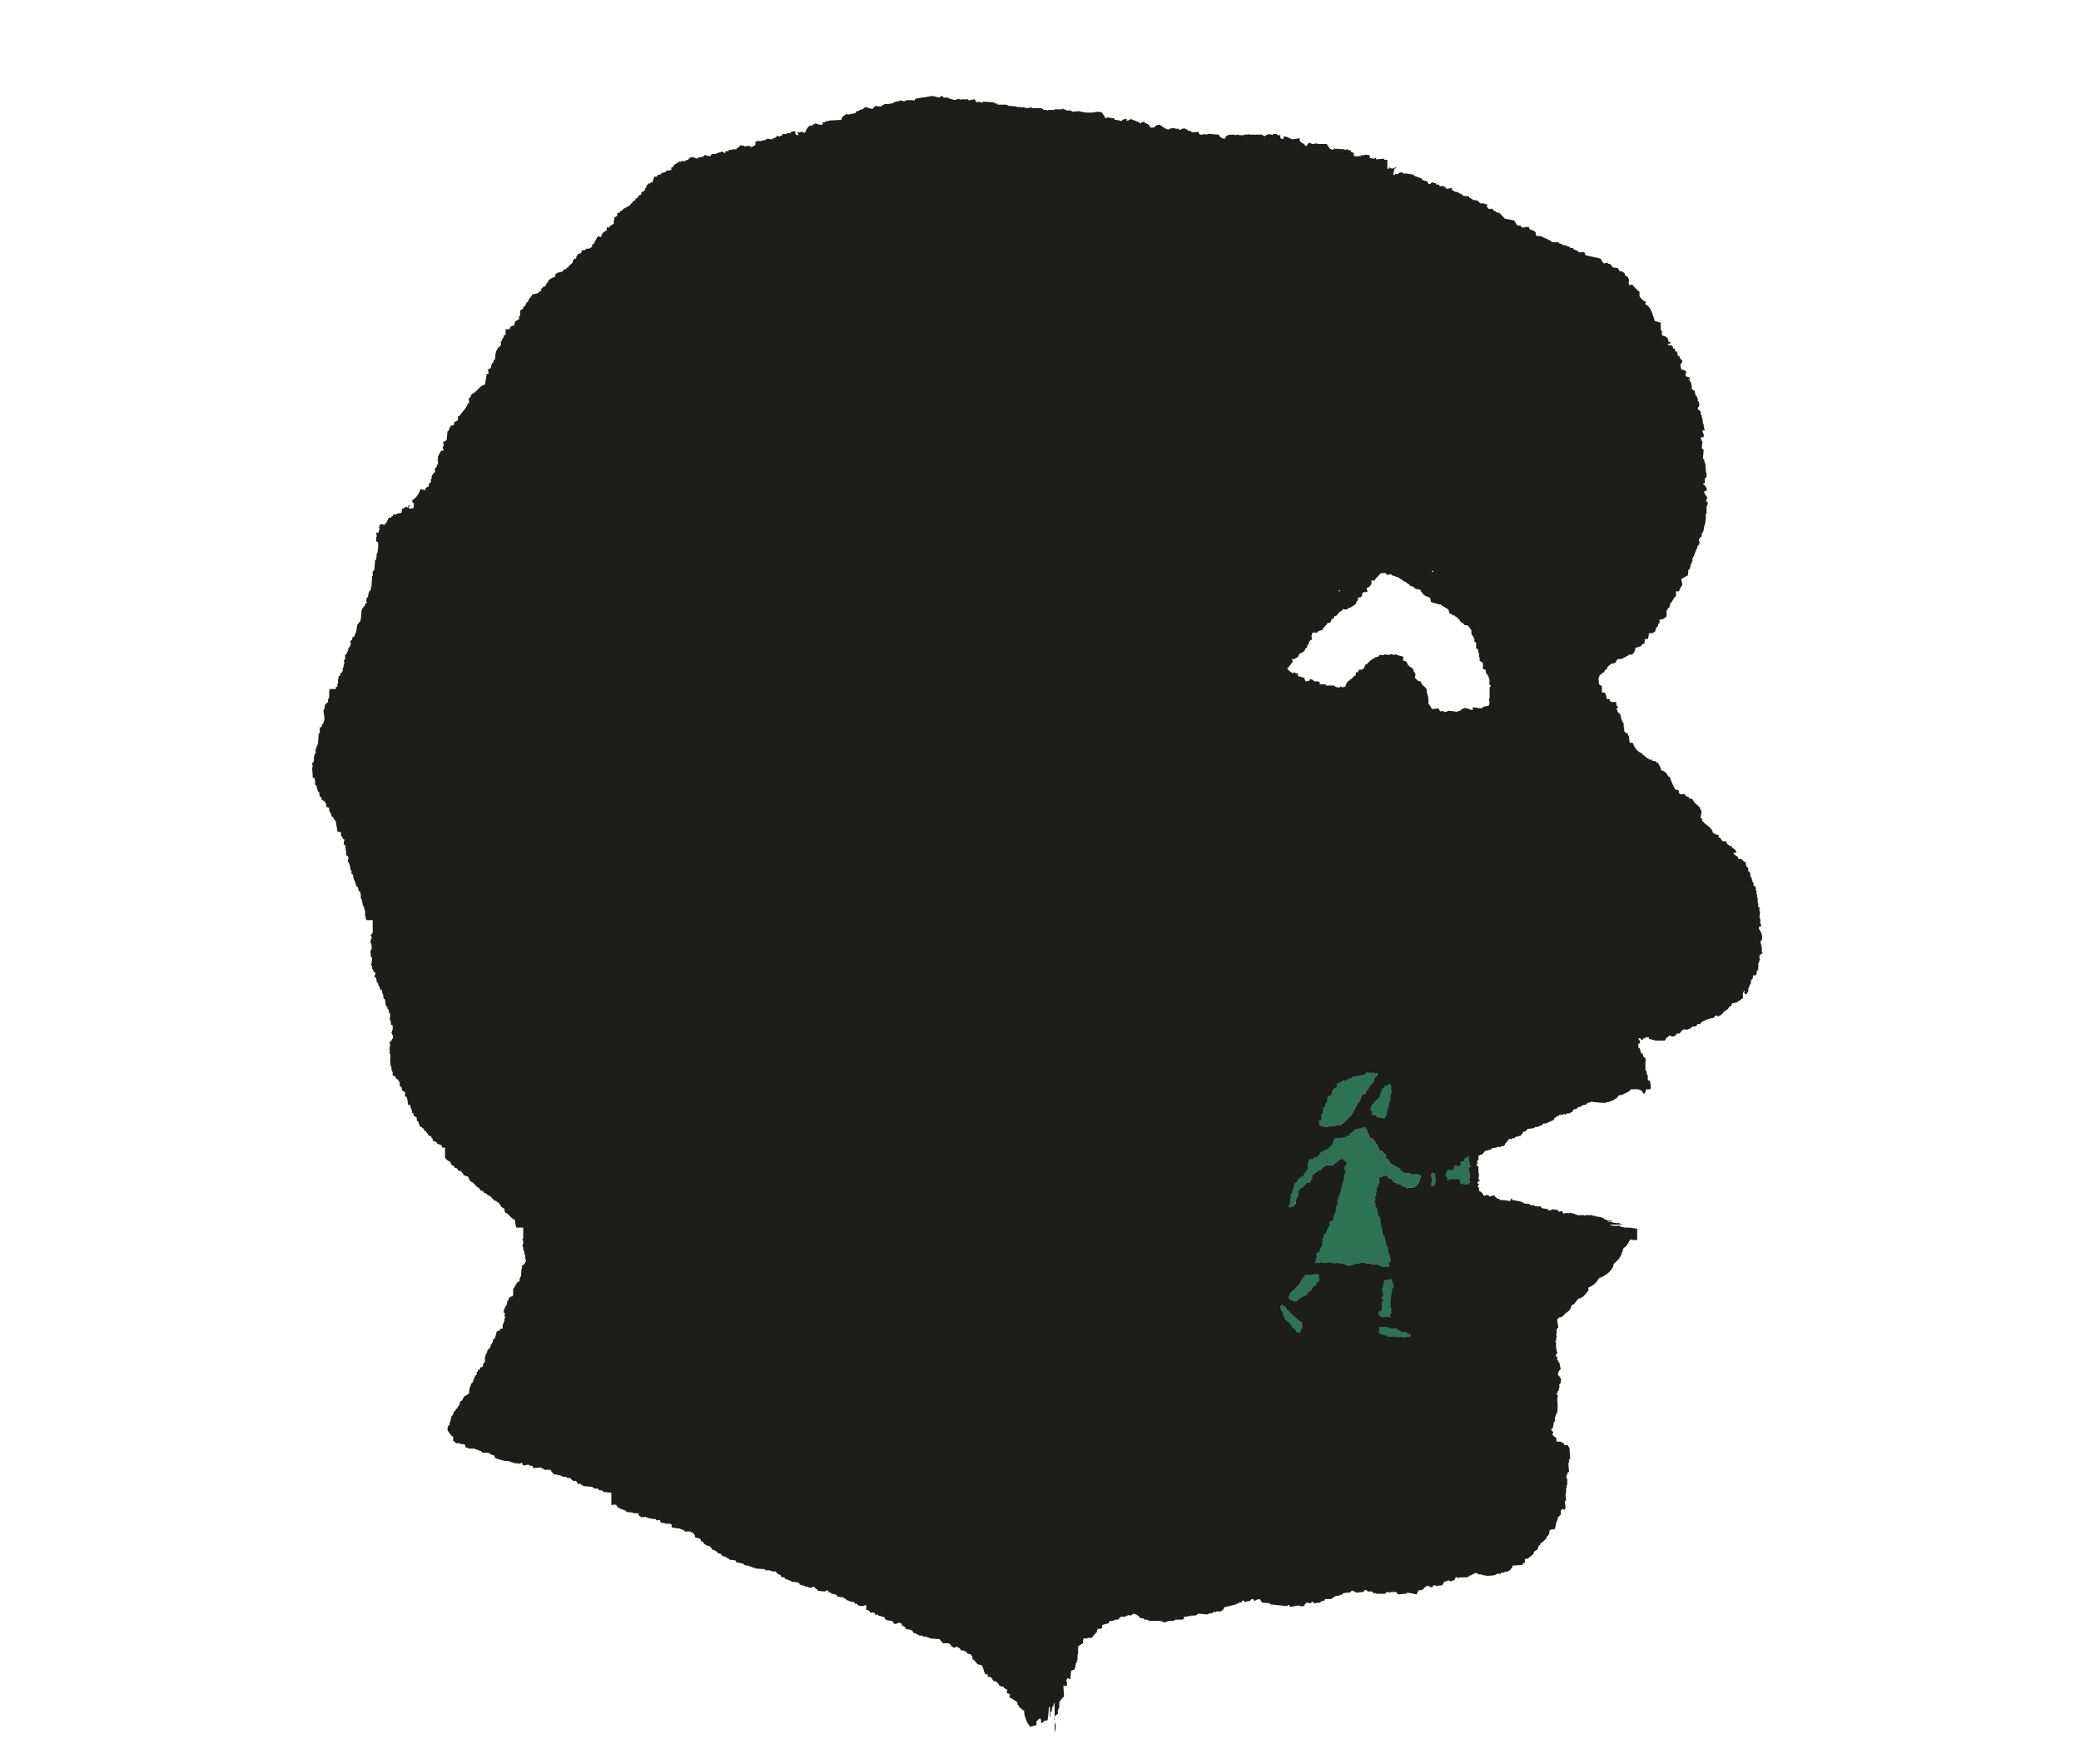 <?xml version="1.0" encoding="utf-8"?>
<!-- Generator: Adobe Illustrator 24.1.3, SVG Export Plug-In . SVG Version: 6.00 Build 0)  -->
<svg version="1.1" id="Calque_1" xmlns="http://www.w3.org/2000/svg" xmlns:xlink="http://www.w3.org/1999/xlink" x="0px" y="0px"
	 viewBox="0 0 354 300" style="enable-background:new 0 0 354 300;" xml:space="preserve">
<style type="text/css">
	.st0{fill:#2E7255;}
	.st1{clip-path:url(#SVGID_2_);}
	.st2{fill:#1D1D1B;}
</style>
<g id="Calque_1-2">
	<path class="st0" d="M250.1,197.7L250.1,197.7c-0.1,0.2,0,0.5,0,0.7h-0.2c0,0.6,0.1,1.2,0.1,1.9h-0.1c0,0.2,0.1,0.6,0.1,0.8h-0.1
		c0,0.1-0.1,0.2-0.1,0.3c-0.4,0-0.9-0.1-1.3-0.1c-0.1-0.3-0.2-0.5-0.2-0.8h-1.8c0,0.1-0.1,0.2-0.1,0.2h-0.2v-0.5
		c-0.1-0.1-0.5-0.2-0.3-0.5h0.1c0-0.5,0-0.7,0.5-0.8l0,0c0.2-0.2,0.3,0.1,0.5,0.1V199h0.3v-0.5c0,0,0.5,0,0.2-0.1h-0.1v-0.1
		c0.2-0.1,0,0,0.1-0.1c0.4,0.1,0.4,0,0.5,0.3h0.1v-0.2h0.3v-0.1h0.1c0-0.2-0.1-0.3-0.1-0.5h0.1c0.3-0.4,0.2,0,0.5-0.2
		c0.1-0.2,0.2-0.4,0.3-0.6h0.3c0.1-0.2,0-0.1,0.1-0.2s0,0,0.1-0.1c0,0.2,0.1,0.5,0.1,0.7h0L250.1,197.7L250.1,197.7z M244.2,201
		c0,0.6-0.2,0.5-0.3,0.8c-0.2,0-0.3-0.1-0.5-0.1c0.1-0.4,0.3-1.3,0-1.6c0-0.6,0.1-0.4,0.3-0.7c0.2,0.1,0.2,0.2,0.5,0.2l-0.1,0.3
		c0,0,0.2,0.1,0.1,0.2h-0.1v0.1h0.1C244.2,200.5,244.3,200.8,244.2,201L244.2,201z M235.4,184.6h0.2v0.1c0.2,0.1,0.6-0.2,0.6-0.3
		h0.3v0.1c0.3,0.3,0.1,0.6,0.2,1.1c0,0,0.2,0,0.1,0.2h-0.1v0.3h-0.1c0,0.4-0.1,0.9-0.1,1.3h-0.1v0.2h-0.1v0.7
		c-0.1,0-0.2,0.1-0.2,0.1v0.3H236c0,0.3-0.1,0.7-0.1,1.1h-0.1c-0.2,0.2-0.2,0.2-0.2,0.5c-0.4-0.1-0.8-0.2-1.3-0.2
		c0-0.1-0.1-0.2-0.1-0.2c-0.2-0.2-0.5-0.3-0.8-0.2c0-0.6,0.2-0.6-0.3-0.8c0-0.5,0.2-0.5,0.2-1c0.5-0.2,0.3-0.3,0.6-0.6
		c0.2-0.2,0.4-0.3,0.6-0.5v-0.2c0.1,0,0.2-0.1,0.2-0.1c0-0.2,0.1-0.4,0.1-0.6h0.1v-0.2c0.1,0,0.2-0.1,0.2-0.1v-0.4
		c0.2-0.1,0.3-0.2,0.5-0.3C235.4,184.8,235.4,184.7,235.4,184.6 M224.6,190.8v-0.3h0.2c0-0.3,0-0.7-0.1-1c0.1,0,0.2-0.1,0.3-0.1
		c0-0.3,0.1-0.6,0.1-1c0.1,0,0.2-0.1,0.3-0.1c0-0.2,0.1-0.5,0.1-0.7c0.1,0,0.2-0.1,0.2-0.1c0-0.2,0.1-0.6,0.1-0.8
		c0.2-0.2,0.5-0.3,0.7-0.5c0-0.2,0.1-0.4,0.1-0.6h0.1c0.1-0.2,0.2-0.3,0.3-0.5h0.2V185c0.1,0,0.2-0.1,0.2-0.1v-0.5
		c0.1-0.2,0.8-0.3,1-0.5c0-0.1,0.1-0.2,0.1-0.2c0.2,0,0.2,0.2,0.5,0.1c0-0.1,0.1-0.2,0.1-0.2h0.2l0.1-0.2h0.5c0-0.1,0.1-0.2,0.1-0.2
		c0.8-0.2,1.6-0.3,2.3-0.5c0-0.1,0.1-0.2,0.1-0.3c0.3,0,0.7,0.1,1.1,0.1c0,0,0-0.2,0.2-0.1c0,0.1,0.1,0.2,0.1,0.2
		c0.2,0,0.3-0.1,0.5-0.1c0.1,0.2,0,0,0.1,0.1c-0.1,0.6-0.2,0.3-0.5,0.7c-0.1,0.2-0.2,0.5-0.2,0.7c-0.1,0-0.2,0.1-0.2,0.1v0.2
		c-0.2,0.1-0.3,0.2-0.5,0.3v0.2l-0.2,0.2v0.2h-0.1v0.2h-0.1c-0.2,0.1-0.3,0.3-0.3,0.6c-1,0.2-0.6,0.7-1.1,1.4
		c-0.1,0-0.2,0.1-0.2,0.1v0.2l-0.2,0.2v0.2h-0.1v0.2c-0.1,0-0.2,0.1-0.2,0.1c0,0.2-0.1,0.3-0.1,0.5c-0.1,0-0.2,0.1-0.2,0.1v0.3h-0.1
		v0.2H230c0,0.1-0.1,0.2-0.1,0.3h-0.2c-0.2,0.2-0.3,0.4-0.5,0.6c-0.2,0.2-0.4,0.3-0.6,0.5c0,0.1-0.1,0.2-0.1,0.2h-0.2
		c-0.1,0.1-0.2,0.2-0.2,0.3c-0.2,0-0.4-0.1-0.6-0.1v0.1c-0.6,0.2-1.2,0-1.6,0.3h-0.8v0.1c-0.1-0.2-0.3-0.3-0.6-0.3
		c-0.1-0.3-0.2-0.7-0.1-1c0,0,0.2,0,0.1-0.2l0,0v0.2V190.8z M241.6,200.3L241.6,200.3l-0.1,0.6h-0.1v0.2h-0.1v0.2h-0.1
		c-0.1,0.2-0.2,0.3-0.3,0.5c-0.1,0-0.2,0.1-0.3,0.1v0.1h-1.1c0,0,0,0.2-0.2,0.1V202h-0.3v-0.1c-0.2-0.1-0.5-0.2-0.7-0.2v-0.2
		c-0.2,0-0.4-0.1-0.6-0.1s-0.1-0.2-0.1-0.2c-0.2,0-0.3-0.1-0.5-0.1c-0.2-0.2-0.3-0.4-0.5-0.6h-0.4c-0.1-0.2-0.2-0.3-0.3-0.5h-0.6
		v0.1c-0.5,0-0.4,0.1-0.7,0.2c0,0.3,0.1,0.6,0.1,1c-0.1,0-0.2,0.1-0.2,0.1v0.2h-0.1v0.3c-0.1,0.1-0.2,0.2-0.3,0.2
		c-0.1,0.1,0.2,0.2,0.1,0.5h0v0.2h-0.1v0.6h-0.1v0.2h-0.1c0,0.2,0.1,0.4,0.1,0.6h-0.1v0.5h0.1v0.6c0.1,0,0.2,0.1,0.2,0.1v0.2h0.1
		c0,0.3,0.1,0.7,0.1,1.1c0.1,0.1,0.2,0.2,0.3,0.2v0.3h0.1v0.8h0.1v0.5h0.1v0.3h0.1c0,0.4,0.1,0.8,0.1,1.1h0.1v0.2h0.1v0.2
		c0.1,0,0.2,0.1,0.2,0.1c0,0.1,0,0.2,0,0.2c0,0,0,0,0,0c0,0.2,0.1,0.4,0.1,0.6h0.1v0.6c0.1,0,0.2,0.1,0.2,0.1v0.2h0.1
		c0,0.4,0.1,0.8,0.1,1.1h0.1v0.2h0.1c0.1,0.4,0.2,0.9,0.2,1.3H236v0c0.1,0,0.2,0.1,0.3,0.1v0.7c-0.6,0-1.3-0.1-1.9-0.2v-0.1h0.2
		v-0.1h-1.3v-0.1H233v-0.1h-0.7v-0.1h-0.7v-0.1h-0.2V215c-0.8-0.3-1.6,0.6-2.6,0.2V215h-0.3v-0.1h-0.1v0.1c-0.2,0-0.5-0.1-0.7-0.1
		v-0.1c-0.2,0-0.6,0.2-1,0.1v-0.1c-0.2,0-0.5-0.1-0.7-0.1v0.1h-0.5v0.1c-0.2,0-0.2-0.1-0.2-0.1h-0.6v-0.1h-0.1v0.1h-0.3v0.1h-0.1
		v-0.1c-0.2,0-0.4,0.1-0.5,0.1c0.1-0.3,0.1-0.6,0.2-1h0.1c0-0.2-0.1-0.4-0.1-0.6c0.1-0.1,0.2-0.2,0.3-0.2l0,0l0.2-0.2h0.1v-0.5h0.1
		v-0.2c0.1,0,0.2-0.1,0.2-0.1v-0.2h0.1c0-0.4,0.1-0.9,0.1-1.3h0.1c0-0.2,0.1-0.5,0.1-0.7h0.2c0.2-0.1,0.3-0.8,0.5-1h0.1v-0.3
		c0.1,0,0.2-0.1,0.2-0.1c0.1-0.2-0.1-0.3-0.1-0.5s0.6-0.4,0.7-0.5v-0.8h0.2c0-0.2,0.1-0.3,0.1-0.5h0.1c0-0.3,0.1-0.7,0.1-1.1h0.1
		v-0.2h0.1V204c0.1,0,0.2-0.1,0.2-0.1s-0.1-0.2-0.1-0.3h0.1v-0.2c0.1,0,0.2-0.1,0.2-0.1v-0.3h0.1v-0.3h0.1v-0.1
		c-0.1-0.2-0.1,0.1-0.1-0.1h0.1c0-0.2,0.1-0.5,0.1-0.7h0.1v-0.6c0.1,0,0.2-0.1,0.2-0.1v-0.4h0.1v-0.8c0.2-0.3,0.5-0.8,0-1.1
		c0.1-0.4,0-0.4,0.3-0.5c0.1-0.3,0.2-0.2,0.2-0.6h-0.2v-0.1c-0.2-0.2-0.4-0.2-0.6-0.5h-0.1v0.1H228c0,0.1-0.1,0.2-0.1,0.2h-0.2v0.1
		c-0.1,0-0.2,0.1-0.3,0.1v0.2c-0.6,0.1-0.3,0.1-0.6,0.3v0.1h-1.3c0,0.1-0.1,0.2-0.1,0.2s-0.2,0.1-0.3,0.1c-0.2,0.2-0.3,0.4-0.5,0.6
		h-0.4l-0.1,0.2c-0.1,0-0.2,0.1-0.3,0.1c-0.1,0.1-0.2,0.2-0.2,0.3c-0.1,0-0.2,0.1-0.3,0.1c0,0.2-0.1,0.4-0.1,0.6s0.2,0,0.1,0.1h-0.1
		c-0.2,0.1-0.3,0.3-0.3,0.6c-0.2,0.1-0.1,0-0.2,0.1c-0.7,0-0.6,0.2-1,0.7c-0.2,0.1-0.4,0.2-0.6,0.3v0.2c-0.1,0-0.2,0.1-0.2,0.1v0.8
		h-0.1v0.3h-0.1v0.2h-0.2c0,0.4-0.1,0.8-0.1,1.1h-0.2c0,0.1-0.1,0.2-0.1,0.3c-0.3,0.1-0.5,0.2-0.8,0.2c0-0.2-0.1-0.3-0.1-0.5h0.1
		l0,0h0.1c0-0.3,0.1-0.7,0.1-1.1h0.1c0-0.2-0.1-0.5-0.1-0.7h0.2c0.1-0.3,0.2-0.7,0.3-1h0.1v-0.6h0.1v-0.2c0.5-0.2,0.4-0.5,0.7-0.8
		c0.1-0.1,0.2-0.2,0.3-0.2v-0.2c0.5,0.3,0.6-0.4,0.8-0.7c0.1,0,0.2-0.1,0.2-0.1v-0.2h0.1v-0.2c0.1,0,0.2-0.1,0.2-0.1v-0.5
		c0-0.4,0.1-0.8,0.3-1.1v-0.1c0.2,0.1,0.4,0.1,0.6,0.1c0.2-0.6,0.1-0.2,0.5-0.3c0.1-0.1,0.2-0.2,0.2-0.3h0.2
		c0.1-0.2,0.2-0.4,0.3-0.6s0.3-0.1,0.5-0.1c0-0.1,0.1-0.2,0.1-0.2c0.6-0.3,0.6,0,1-0.7h0.2v-0.2c0.2-0.1,0.1,0,0.2-0.1h0.1v-0.6
		c0.1,0,0.2-0.1,0.2-0.1v-0.3c0.1-0.1,0.4-0.2,0.3-0.3h-0.1v0.2c0.3-0.1,0.9,0,1.3-0.1v-0.1c0.1,0,0.2,0.1,0.3,0.1v-0.1h0.2
		c0-0.1,0.1-0.2,0.1-0.2c0.2,0,0.4-0.1,0.6-0.1v-0.3c0.2-0.1,0.3-0.2,0.5-0.2v-0.2h0.1c0.1-0.1,0.2-0.2,0.2-0.3
		c0.4-0.1,0.8-0.2,1.3-0.2v-0.1c0.2-0.1,0.3-0.1,0.5-0.1c0,0.1,0.1,0.2,0.1,0.3h0.1v0.1c0.1,0,0.2,0.1,0.2,0.1v0.5h0.1v0.2
		c0.1,0,0.2,0.1,0.2,0.1c0,0.2,0.1,0.3,0.1,0.5s0.3,0,0.5,0.1v0.1c0.1,0,0.2,0.1,0.2,0.1v0.3c0.1,0,0.2,0.1,0.3,0.1
		c-0.2,0.3,0.2,0.3,0.3,0.6v0.2c0.1,0,0.2,0.1,0.2,0.1v0.2h0.1v0.3c0.1,0.2,0.5,0.2,0.6,0.2s0.1,0.2,0.1,0.3
		c0.2,0.1,0.3,0.2,0.5,0.3v0.7c0.8,0.1,0.3,0.4,0.8,0.8v0.1c0.2,0,0.3,0.1,0.5,0.1c0.1,0.1,0.2,0.2,0.2,0.3c0.2,0,0.3,0.1,0.5,0.1
		c0,0.1,0.1,0.2,0.1,0.2h0.2c0.1,0.2,0.2,0.3,0.3,0.5h0.2c0,0.1,0.1,0.2,0.1,0.2h0.2v0.1h1v0.1h0.2v0.1c0.6,0.2,0.6-0.3,1.1,0.1h0.1
		C241.8,200,241.8,200.2,241.6,200.3 M240,227.2h-0.1v0.1l-0.2,0.1h-0.5v0.1c-0.3,0-0.7-0.1-1.1-0.1l0,0c-0.2,0-0.2,0.2-0.5,0.1
		v-0.1H236c0-0.1-0.1-0.2-0.1-0.2h-0.2v-0.1h-0.3l-0.8-0.3c0-0.4,0-0.8,0-1.1h1v-0.1h0.1v0.1h0.5c0,0.1,0.1,0.2,0.1,0.2h0.3v0.1
		c0.3,0,0.7-0.1,1-0.1c0,0.1,0.1,0.2,0.1,0.3c0.2,0,0.3,0.1,0.5,0.1c0,0.1,0.1,0.2,0.1,0.2c0.3,0,0.6,0.1,1,0.1v0.1
		c0.2,0.2,0.2,0.2,0.7,0.2L240,227.2L240,227.2z M234.4,223.2c0.2-0.1,0.3-0.2,0.5-0.2c0.3-0.4,0.1-1.1,0.2-1.6h0.1
		c0.2-0.5-0.3-0.5-0.2-0.8c0.1,0,0.2-0.1,0.2-0.1c0.2-0.5-0.2-1.1-0.1-1.4h0.1c0.1-0.4,0.2-0.8,0.2-1.3c0.4-0.1,0.9-0.2,1.3-0.2
		c0,0.1,0.1,0.2,0.1,0.3h0.1v0.3h0.1v0.6c0,0,0.2,0,0.1,0.2c-0.1,0.1-0.2,0.2-0.3,0.2v0.5c-0.2,0.9-0.3,1.9-0.2,2.9
		c0.1,0,0.2,0.1,0.2,0.1c0.1,0.2-0.2,0.2-0.2,0.2s0.1,0.3,0.1,0.5h-0.1c-0.2,0.3-0.1,0.3,0,0.7c-0.2,0-0.4-0.1-0.6-0.1V224
		c-0.3,0-0.7,0.1-1,0.1c0-0.1-0.1-0.2-0.1-0.2h-0.2C234.6,223.6,234.5,223.4,234.4,223.2 M224.6,217.6L224.6,217.6l-0.1,0.2
		c-0.1,0-0.2,0.1-0.2,0.1v0.2h-0.2c-0.1,0.1-0.2,0.3-0.2,0.6c-0.3,0-0.6,0.2-0.7,0.5c0,0.1-0.1,0.2-0.1,0.3h-0.2v0.1
		c-0.2,0.2-0.4,0.3-0.6,0.5v0.2c-0.7,0.2-1.3,0.6-1.8,1.1c-0.6,0-0.6-0.2-1.1-0.3v-0.2h-0.2v-0.5c0.1,0,0.2-0.1,0.2-0.1V220h0.2
		c0.2-0.5,0.2-0.3,0.6-0.6c0.2-0.2,0.4-0.5,0.6-0.7h0.1v-0.2h0.2c0-0.2,0.1-0.3,0.2-0.5h0.1v-0.3c0.1-0.1,0.2-0.2,0.3-0.2v-0.2h0.1
		c0.1-0.2,0.1-0.2,0.2-0.3v-0.1c0.5-0.2,1,0.2,1.6-0.2c0.3,0,0.6,0,0.8,0.1v0.9L224.6,217.6L224.6,217.6z M221.2,226.7
		c-0.2,0-0.5-0.1-0.7-0.1c-0.1-0.6-0.4-0.5-0.7-0.8c0-0.1-0.1-0.2-0.1-0.3s-0.2-0.1-0.2-0.1v-0.2c-0.3-0.2-0.6-0.6-1-0.8V224
		c-0.1-0.1-0.2-0.1-0.2-0.2h0.1v-0.1h-0.1c0-0.2-0.1-0.3-0.1-0.5c-0.1-0.1-0.2-0.2-0.3-0.2v-0.3h-0.1c0-0.4,0-0.5,0.2-0.7v-0.1h0.2
		v0.1c0.2,0.2,0.4,0.2,0.6,0.5h0.1v0.3h0.2c0,0.1,0.1,0.2,0.1,0.3h0.2c0,0.1,0.1,0.2,0.1,0.2h0.1v0.2c0.1,0,0.2,0.1,0.2,0.1
		c0.4,0.4,1.1,1.1,1.6,1.3c0.1,0.3,0.1,0.7,0.1,1C221.3,226.1,221.2,226.4,221.2,226.7"/>
	<path class="st0" d="M237.7,227.7c-0.1,0-0.2,0-0.2-0.1h-0.2l0,0h-1.6v-0.2h-0.3v-0.1h-0.2c-0.1,0-0.3-0.1-0.4-0.2
		c-0.1-0.1-0.2-0.1-0.4-0.1l-0.1-0.1v-0.1c0-0.2,0-0.5,0-0.7v-0.7h1.1v-0.1h0.5v0.1h0.5v0.2h0.4v0.1c0.1,0,0.2,0,0.3,0
		c0.2,0,0.4-0.1,0.5-0.1h0.2v0.2c0,0,0,0.1,0,0.1v0h0.1c0,0,0.1,0.1,0.2,0.1h0.2v0.2l0,0c0.1,0,0.2,0,0.4,0c0.1,0,0.3,0,0.5,0h0.2
		v0.2l0,0c0.1,0.1,0.3,0.2,0.4,0.1h0.2v0.8H240l-0.5,0.1h-0.3v0.1H239c-0.2,0-0.4,0-0.6-0.1c-0.2,0-0.4,0-0.5,0
		C237.9,227.6,237.8,227.7,237.7,227.7z M236.2,227.2h1.6v0.1l0,0c0.1-0.1,0.2-0.1,0.3-0.1c0.2,0,0.4,0,0.6,0c0.1,0,0.2,0,0.3,0.1
		v-0.1h0.8l0,0c-0.2,0-0.3-0.1-0.5-0.2c0,0,0-0.1-0.1-0.1l-0.1-0.1c-0.1,0-0.2,0-0.3,0c-0.1,0-0.3,0-0.5,0h-0.2v-0.3
		c0,0-0.1,0-0.1,0c-0.1,0-0.1,0-0.2,0h-0.2v-0.2c0,0,0-0.1,0-0.1c-0.1,0-0.2,0-0.3,0.1c-0.2,0-0.4,0-0.6,0h-0.2V226H236v-0.2h-1.2
		v0.7l0.3,0.1l0.4,0.1h0.5v0.1h0.2L236.2,227.2C236.1,227.2,236.2,227.1,236.2,227.2L236.2,227.2z M221.4,226.9h-0.2
		c-0.1,0-0.3,0-0.4,0c-0.1,0-0.2-0.1-0.3-0.1h-0.2v-0.2c-0.1-0.3-0.1-0.3-0.3-0.4c-0.1-0.1-0.3-0.2-0.4-0.3h-0.1v-0.1
		c0,0,0-0.1,0-0.1l0,0h-0.3v-0.4c-0.1-0.1-0.3-0.2-0.4-0.4c-0.1-0.1-0.3-0.3-0.5-0.4l-0.1-0.1v-0.2c-0.1-0.1-0.1-0.1-0.2-0.2l0,0
		V224l-0.1-0.3h0v-0.1c0,0-0.1-0.1-0.1-0.2v-0.1c-0.1,0-0.1-0.1-0.2-0.1h-0.1v-0.2h-0.1v-0.2c0-0.3,0-0.6,0.2-0.8v-0.2h0.7v0.2
		c0,0.1,0.1,0.1,0.1,0.1c0.1,0.1,0.2,0.2,0.3,0.3h0.2v0.3h0.2v0.2c0,0,0,0.1,0,0.1h0.3v0.2h0.1v0.3h0.1l0.3,0.3
		c0.4,0.4,0.8,0.8,1.3,1.1h0.1v0.1c0.1,0.3,0.1,0.7,0.1,1l0,0v0.1c0,0,0,0.1-0.1,0.1C221.5,226.4,221.4,226.6,221.4,226.9
		L221.4,226.9z M220.6,226.3c0.1,0,0.2,0,0.2,0c0,0,0.1,0,0.1,0c0-0.2,0.1-0.3,0.2-0.4c0-0.1,0.1-0.1,0.1-0.1c0-0.2,0-0.5-0.1-0.7
		c-0.5-0.3-1-0.7-1.4-1.1l-0.1-0.1c0,0-0.1,0-0.1-0.1h-0.2v-0.3h-0.1v-0.2h-0.3V223c0,0,0-0.1-0.1-0.1h-0.3v-0.4h-0.1l-0.3-0.3
		c-0.1,0-0.1-0.1-0.2-0.1c-0.1,0.1-0.1,0.1-0.1,0.3h0.1v0.5l0,0c0.1,0,0.1,0.1,0.2,0.1h0.1v0.1c0,0,0,0.1,0,0.2v0.1h0.1v0.3
		c0,0,0,0.1,0.1,0.1h0.1v0.2c0.1,0.1,0.3,0.2,0.4,0.3s0.3,0.3,0.5,0.4l0.1,0.1v0.2h0.2v0.2c0,0,0,0.1,0,0.1c0,0,0.1,0.1,0.1,0.1
		c0.1,0.1,0.1,0.1,0.2,0.1C220.4,225.6,220.6,226,220.6,226.3L220.6,226.3z M236.8,224.3h-0.3c-0.1,0-0.2,0-0.3,0
		c-0.1,0-0.2,0-0.2,0h-0.2v-0.1c-0.1,0-0.2,0-0.3,0c-0.2,0-0.4,0-0.6,0h-0.3V224h-0.3v-0.2c0-0.1,0-0.3-0.1-0.4c0,0,0-0.1,0-0.2V223
		l0.6-0.3c0.1-0.2,0.1-0.5,0.1-0.7c0-0.3,0-0.5,0.1-0.8l0.1-0.2l0,0c0,0,0,0-0.1-0.1c-0.1-0.1-0.2-0.3-0.2-0.5l0.1-0.2h0.2l0,0
		c0-0.2,0-0.5,0-0.7c-0.1-0.2-0.1-0.4-0.1-0.6l0.1-0.1l0,0c0.1-0.1,0.1-0.3,0.1-0.5s0.1-0.5,0.1-0.6l0.1-0.1h0.1l0.7-0.1
		c0.2-0.1,0.4-0.1,0.6-0.1l0.3-0.1v0.3c0,0,0,0.1,0.1,0.1h0.1v0.3h0.1v0.6l0,0c0.1,0.1,0.1,0.2,0.1,0.4l0,0h-0.1
		c0,0-0.1,0.1-0.2,0.1l0,0v0.4c-0.2,0.9-0.3,1.8-0.3,2.7h0.2l0.1,0.1c0,0.1,0,0.2,0,0.3c0,0.1-0.1,0.2-0.2,0.2v0.1
		c0,0.1,0,0.2,0,0.3v0.2h-0.2v0.2c0,0.1,0,0.2,0,0.2L236.8,224.3z M236.2,223.8L236.2,223.8c0-0.2,0-0.4,0.1-0.6v-0.1l0,0
		c0-0.1,0-0.2,0-0.3c0,0,0-0.1,0-0.1v-0.1c-0.1-1,0-2,0.2-3v-0.6l0,0c0.1-0.1,0.1-0.1,0.2-0.1v-0.5h-0.1v-0.3h-0.1v-0.3
		c-0.1,0-0.3,0-0.4,0.1c-0.2,0-0.3,0.1-0.5,0.1c-0.1,0.1-0.1,0.3-0.1,0.5s-0.1,0.5-0.1,0.6v0.2l0,0c0,0,0,0.1,0,0.2
		c0.1,0.3,0.1,0.7,0,1v0.1h-0.1c0.2,0.2,0.3,0.5,0.2,0.7v0.1l0,0v0.5c0,0.4,0,0.7-0.2,1.1h-0.1l-0.3,0.1c0.1,0.1,0.1,0.2,0.1,0.3
		h0.3v0.2l0,0c0.1,0,0.2,0,0.4,0C235.7,223.8,235.9,223.7,236.2,223.8l0.1-0.1v0.1L236.2,223.8z M220.5,221.6L220.5,221.6
		c-0.3,0-0.6-0.1-0.8-0.2c-0.1-0.1-0.2-0.1-0.4-0.1l-0.2-0.1V221H219v-1h0.2v-0.3h0.3c0.1-0.2,0.2-0.3,0.4-0.4
		c0-0.1,0.1-0.1,0.2-0.1s0.2-0.2,0.3-0.4s0.2-0.2,0.3-0.4h0.1v-0.3h0.3c0-0.2,0.1-0.3,0.2-0.4l0,0v-0.2h0.1c0-0.1,0.1-0.1,0.2-0.1
		l0.1-0.1V217h0.2l0.1-0.2v-0.1h0.1c0.2-0.1,0.5-0.1,0.8-0.1c0.3,0.1,0.5,0.1,0.7-0.1l0.1-0.1h0.1c0.3,0,0.6,0,0.9,0.1l0.1,0.1v1.4
		h-0.2v0.3h-0.3c-0.1,0.1-0.1,0.3-0.1,0.4l-0.1,0.1h-0.1c-0.2,0-0.4,0.2-0.6,0.4c0,0.1,0,0.1,0,0.1s-0.1,0.1-0.1,0.1v0.2h-0.3
		c-0.1,0.1-0.2,0.2-0.3,0.3c-0.1,0.1-0.1,0.1-0.2,0.2v0.3h-0.2C221.6,220.7,221,221.1,220.5,221.6L220.5,221.6z M219.6,220.8
		c0.1,0.1,0.2,0.1,0.3,0.1c0.1,0.1,0.3,0.1,0.4,0.1c0.5-0.4,1-0.8,1.6-1v-0.2h0.1c0.1-0.1,0.2-0.2,0.3-0.3c0.1,0,0.1-0.1,0.2-0.2
		v-0.2h0.3c0,0,0-0.1,0-0.1V219l0,0c0.2-0.3,0.4-0.5,0.7-0.6c0-0.2,0.1-0.4,0.2-0.5l0.1-0.1l0,0v-0.2h0.2v-0.8
		c-0.2,0-0.3-0.1-0.5-0.1c-0.3,0.2-0.7,0.3-1,0.2c-0.1,0-0.3,0-0.4,0l0,0H222c0,0,0,0-0.1,0.1s-0.1,0-0.1,0.1v0.1v0.1h-0.1
		c0,0.1-0.1,0.1-0.2,0.1l0,0v0.4h-0.2c0,0.1-0.1,0.1-0.1,0.2l-0.1,0.3h-0.2v0.2h-0.2c-0.1,0.1-0.1,0.2-0.2,0.3s-0.2,0.2-0.3,0.3l0,0
		l-0.3,0.2c-0.1,0.1-0.1,0.1-0.2,0.3l-0.1,0.1h-0.2v0.2h-0.2v0.1h0.2L219.6,220.8z M236.6,216.2h-0.2c-0.7,0-1.4-0.1-2-0.3l-0.1-0.1
		v-0.1H233v-0.1h-0.2v-0.1H232v-0.1h-0.7v-0.1h-0.2v-0.1c-0.3,0-0.6,0-0.9,0.1c-0.5,0.2-1,0.3-1.5,0.1h-0.1v-0.1h-0.3
		c-0.1,0-0.2,0-0.3-0.1c-0.1,0-0.2,0-0.3,0h-0.2c-0.3,0.1-0.6,0.1-0.8,0l-0.1-0.1c-0.1,0-0.1,0-0.2,0h-0.1l0,0h-0.5v0.1h-0.2
		c-0.1,0-0.2,0-0.3-0.1h-0.7v0.1h-0.6l0,0l0,0c-0.1,0-0.2,0-0.3,0h-0.3l0.1-0.3c0-0.1,0.1-0.2,0.1-0.3c0-0.2,0.1-0.5,0.2-0.7v-0.1
		V214c0-0.1,0-0.2,0-0.3v-0.1v-0.1c0,0,0.1-0.1,0.2-0.1h0.1v-0.2l0.3-0.3v-0.6h0.1V212h0.2v-0.3h0.1c0-0.2,0-0.3,0-0.5
		c0-0.2,0.1-0.4,0.1-0.6v-0.2h0.1c0-0.1,0-0.1,0-0.2c0-0.1,0-0.2,0-0.3v-0.2h0.4c0.1-0.1,0.1-0.3,0.1-0.4c0.1-0.2,0.1-0.4,0.2-0.6
		l0,0v-0.4h0.6 M225.9,208.2c-0.1-0.1-0.1-0.2-0.1-0.3v-0.1v-0.1c0.1-0.1,0.3-0.2,0.4-0.3c0.1-0.1,0.2-0.1,0.3-0.2v-0.9h0.1l0,0
		c0-0.1,0.1-0.1,0.1-0.2V206h0.1c0-0.1,0-0.2,0.1-0.3c0-0.2,0-0.4,0-0.5v-0.2h0.2v-0.2h0.1v-0.8h0.2c0,0-0.1-0.1-0.1-0.2v-0.2h0.1
		v-0.2h0.2v-0.4h0.1v-0.5h0.1c0-0.1,0-0.1,0-0.2c0-0.1,0-0.2,0-0.3v-0.2h0.1V201h0.2v-0.5h0.1v-0.7l0.1-0.1c0.2-0.4,0.3-0.6,0.1-0.7
		l-0.1-0.1l0.1-0.1c0-0.1,0-0.1,0-0.2c0.1-0.3,0.1-0.4,0.3-0.4c0-0.1,0.1-0.1,0.1-0.1h-0.1v-0.2c0-0.1-0.1-0.1-0.1-0.1
		s-0.2-0.1-0.3-0.2H228v0.2h-0.3v0.1h-0.2c0,0-0.1,0-0.1,0l0,0v0.3l-0.2,0.1h-0.3c0,0.1,0,0.1-0.1,0.1v0.2h-1.4v0.2h-0.2
		c0,0-0.1,0-0.1,0c0,0-0.1,0.1-0.1,0.1c-0.1,0.1-0.1,0.1-0.2,0.2c-0.1,0.1-0.2,0.2-0.3,0.3l-0.1-0.1h-0.3l-0.1,0.2h0
		c0,0-0.1,0-0.1,0.1c0,0-0.1,0-0.1,0c0,0.1,0,0.1,0,0.1c0,0.1-0.1,0.1-0.1,0.2h-0.1h-0.1c0,0-0.1,0-0.1,0l0,0c0,0.1,0,0.1-0.1,0.1
		v0.1l0.1,0.2l-0.2,0.2l0,0c-0.1,0-0.1,0-0.1,0.1s-0.1,0.1-0.1,0.3v0.1H223c-0.1,0-0.1,0.1-0.2,0.1h-0.1l0,0c-0.4,0-0.5,0.1-0.6,0.3
		c-0.1,0.1-0.1,0.2-0.2,0.3l0,0v0.1l-0.3,0.1c-0.1,0-0.1,0.1-0.2,0.1v0.3h-0.2v0.9h-0.1v0.8h-0.1v0.2H221c0,0.1,0,0.3,0,0.4
		s0,0.3,0,0.4v0.2h-0.3c0,0,0,0.1,0,0.1v0.2h-0.1c-0.1,0-0.1,0-0.2,0.1c-0.2,0.1-0.4,0.2-0.7,0.2H219v-0.2c0-0.1,0-0.1,0-0.2
		c0-0.1-0.1-0.2-0.1-0.3v-0.2h0.1v-0.2h0.1c0-0.1,0-0.2,0.1-0.3c0-0.2,0-0.4,0-0.5v-0.2h0.1v-0.1c0-0.1-0.1-0.3-0.1-0.4v-0.2h0.3
		c0-0.2,0.1-0.4,0.2-0.6c0-0.1,0.1-0.2,0.1-0.3v-0.1v-0.6h0.1v-0.2h0.1c0.2-0.1,0.3-0.2,0.4-0.3c0.1-0.2,0.1-0.3,0.3-0.4
		c0.1,0,0.1-0.1,0.2-0.1h0.1v-0.6l0.4,0.2c0,0,0.1,0,0.1,0c0.1-0.1,0.2-0.3,0.3-0.5c0-0.1,0.1-0.1,0.1-0.2v-0.1h0.1v-0.3h0.3v-0.2
		h0.2v-0.3c0-0.4,0.1-0.8,0.3-1.1v-0.4l0.3,0.2c0.1,0,0.2,0.1,0.3,0.1c0.1-0.1,0.1-0.2,0.2-0.3c0.1,0,0.1,0,0.2,0h0.1c0,0,0,0,0-0.1
		c0-0.1,0.1-0.1,0.1-0.2v-0.1h0.2c0,0,0-0.1,0.1-0.2l0.1-0.3v-0.1h0.1c0,0,0.1,0,0.2-0.1c0.1,0,0.1,0,0.1-0.1l0,0v-0.1l0.1-0.1
		c0.1-0.1,0.3-0.2,0.5-0.2c0.1,0,0.2,0,0.4-0.5v-0.1h0.1v-0.2h0.1c0.1,0,0.1-0.1,0.2-0.1v-0.6h0.2v-0.3l0,0c0-0.1,0.1-0.1,0.2-0.1
		v-0.3h0.5v0.1h1v-0.1h0.6V193h0.2c0.1,0,0.2,0,0.2,0h0.1v-0.3l0.5-0.2V192h0.2l0,0c0-0.1,0.1-0.1,0.1-0.2h0.1l0,0l0.7-0.1
		c0.2,0,0.3-0.1,0.5-0.1l0,0h0.1c0.2-0.1,0.4-0.1,0.6-0.1h0.2v0.2c0,0,0,0.1,0,0.1h0.1v0.2h0.2v0.5h0.1v0.3h0.4v0.2c0,0,0,0.1,0,0.2
		c0,0,0,0.1,0,0.1l0,0c0.1,0,0.3,0,0.4,0h0.1l0,0h0.2v0.3l0,0c0,0,0.1,0,0.1,0h0.4l-0.3,0.4l0,0l0,0c0.1,0.1,0.2,0.2,0.3,0.3
		l0.1,0.1v0.1h0.2v0.5h0.1v0.5c0,0,0.1,0,0.2,0s0.2,0,0.3,0.1h0.1v0.1c0,0,0,0.1,0,0.1c0,0,0,0,0,0.1s0.1,0.1,0.2,0.1
		s0.1,0.1,0.2,0.1l0.1,0.1v0.8c0.3,0,0.5,0.2,0.6,0.5c0,0.1,0.1,0.2,0.2,0.3v0.1h0.1c0.1,0,0.1,0,0.2,0h0.1l0,0c0,0,0.1,0.1,0.1,0.2
		l0.1,0.1c0,0,0.1,0,0.2,0s0.1,0.1,0.2,0.1h0.2v0.2h0.2l0.1,0.1c0,0.1,0.1,0.1,0.1,0.2s0.1,0.1,0.1,0.1h0.3v0.2h0.3v0.1h1v0.1h0.2
		v0.1c0.1,0,0.2,0,0.3-0.1c0.2-0.1,0.5-0.1,0.6,0.1h0.2v0.2c0.1,0.2,0.1,0.5,0,0.8v0.1v0.6H241v0.2h-0.1v0.2h0.1
		c0,0.1-0.1,0.1-0.1,0.1l-0.1,0.2v0.1h-0.1c0,0-0.1,0-0.1,0l0,0v0.1h-1.2l0,0c-0.1,0.1-0.2,0.1-0.4,0h-0.1h-0.3v-0.1l-0.7-0.2v-0.1
		h-0.1c-0.1,0-0.2,0-0.2-0.1h0.1v-0.3c-0.1,0-0.1,0-0.1-0.1c-0.1,0-0.1,0-0.2,0H237v-0.1c-0.1-0.1-0.2-0.2-0.3-0.3
		c0-0.1-0.1-0.1-0.2-0.2H236v-0.1c-0.1-0.1-0.1-0.1-0.1-0.2c0,0-0.1-0.1-0.1-0.1h-0.2v0.1h-0.2c-0.3,0-0.3,0-0.4,0.1s-0.1,0-0.1,0
		c0,0.1,0,0.2,0,0.3c0,0.2,0.1,0.3,0.1,0.5v0.2h-0.2v0.3h-0.1v0.2l-0.1,0.1c0,0-0.1,0.1-0.2,0.1l0,0c0.1,0.1,0.1,0.3,0,0.5l-0.1,0.2
		v0.2h-0.1v0.6H234v0.2l0,0c0,0.1,0,0.2,0,0.3v0.2l0,0v0.1l0,0v0.6h0.2v0.3h0.1v0.2c0,0.2,0,0.3,0,0.5c0,0.1,0.1,0.3,0.1,0.5l0,0
		c0.1,0,0.1,0.1,0.2,0.1l0,0v0.2h0.1v0.8h0.1v0.5h0.3v0.3h0.1v0.2c0,0.2,0,0.4,0,0.6c0,0.1,0,0.2,0.1,0.3h0.1v0.2h0.1v0.3h0.1
		l0.1,0.1c0,0.1,0.1,0.2,0.1,0.3c0,0-0.1,0.1-0.1,0.1c0,0,0,0.1,0,0.1v0.1h0.1v0.6h0.2v0.3h0.2v0.2c0,0.2,0,0.4,0.1,0.6
		c0,0.1,0,0.2,0,0.3h0.1v0.2l0,0v0.2l0.1,0.7c0.1,0.2,0.1,0.4,0.1,0.6h0.1v1L225.9,208.2z M234.8,215.6c0.4,0.1,0.9,0.1,1.3,0.1
		v-0.3l0,0l-0.1-0.1h-0.2v-0.6h0.2c0-0.1-0.1-0.2-0.1-0.4s0-0.3-0.1-0.4h-0.1v-0.2h-0.1v-0.2c0-0.2,0-0.3,0-0.5c0-0.1,0-0.3,0-0.4
		h-0.1v-0.3h-0.2v-0.6h-0.1v-0.2c0-0.1,0-0.1,0-0.2c0-0.1,0-0.2,0-0.3v-0.1h-0.1v-0.3H235v-0.2h-0.1v-0.2c0-0.2,0-0.3,0-0.5
		c0-0.1,0-0.3,0-0.4h-0.1V209h-0.1v-0.5h-0.1v-0.8h-0.1v-0.4l0,0c-0.2,0-0.4-0.1-0.5-0.2h-0.1v-0.1c0-0.2,0-0.3,0-0.5
		c0-0.1,0-0.2,0-0.3h-0.1v-0.3h-0.2v-0.6h-0.1v-1l0,0c0-0.1,0-0.2,0-0.3v-0.2h0.1v-0.2h0.1v-0.6h0.1v-0.2h0.1
		c-0.1-0.1-0.1-0.3,0-0.4c0.1,0,0.1-0.1,0.2-0.1h0.1v-0.5h0.1v-0.2h0.2c0-0.1,0-0.2,0-0.3c0-0.2,0-0.3,0-0.5v-0.1h0.1
		c0.1-0.1,0.1-0.1,0.2-0.1c0.1-0.1,0.3-0.1,0.4-0.1V200h0.9v0.1c0.1,0.1,0.1,0.1,0.1,0.2s0.1,0.1,0.1,0.1h0.4v0.1
		c0.1,0.1,0.2,0.2,0.3,0.3c0,0.1,0.1,0.1,0.2,0.2c0.1,0,0.1,0.1,0.2,0.1s0.1,0,0.2,0h0.2v0.3c0.1,0,0.1,0,0.2,0c0.1,0,0.2,0,0.2,0.1
		h0.2v0.2l0.7,0.3h1.2v-0.3h0.2c0,0,0.1,0,0.1,0c0.1,0,0.1,0,0.1,0s0.1-0.1,0.1-0.2s0.1-0.1,0.1-0.2l0.1-0.1v-0.2h0.1v-0.2h0.1v-0.6
		h0.1c0-0.1,0-0.2-0.1-0.2l0,0l-0.1-0.1c0,0-0.1,0-0.1,0c-0.2,0.1-0.5,0.1-0.8,0h-0.2h-0.2v-0.1h-1v-0.1h-0.1v-0.2h-0.2l-0.1-0.1
		c0-0.1-0.1-0.1-0.1-0.2s-0.1-0.1-0.1-0.1H238v-0.3c-0.1,0-0.1,0-0.1-0.1c-0.1,0-0.1,0-0.2,0h-0.1l0,0c0-0.1-0.1-0.1-0.1-0.2
		s-0.1-0.1-0.1-0.1s-0.1-0.1-0.2-0.1s-0.1,0-0.2,0h-0.2v-0.2c-0.1-0.1-0.2-0.3-0.3-0.5c0-0.1,0-0.1-0.3-0.2H236v-0.8
		c0,0-0.1-0.1-0.1-0.1s-0.1-0.1-0.2-0.1l-0.1-0.1V196c0,0,0-0.1,0-0.1v-0.1h-0.1c-0.2,0-0.4-0.1-0.5-0.3h-0.1v-0.1h-0.1V195h-0.2
		v-0.4c0-0.1-0.1-0.1-0.1-0.1s-0.2-0.1-0.3-0.3v-0.1h-0.3v-0.3h-0.2v-0.1c-0.1,0-0.4,0.1-0.4-0.2l0,0l0,0c0-0.1,0-0.1-0.1-0.2
		c0,0,0-0.1,0-0.1h-0.2v-0.3h-0.1v-0.5h-0.2V192h-0.1v-0.2c0,0,0-0.1,0-0.1h-0.1v0.1l-0.2,0.1l-0.6,0.1c-0.2,0.1-0.4,0.1-0.6,0.1
		c0,0,0,0,0,0.1c0,0.1-0.1,0.1-0.1,0.2l0,0v0.2l-0.5,0.2v0.4h-0.2c-0.1,0-0.2,0-0.2,0.1c0,0-0.1,0-0.1,0l0,0v0.2h-0.3v0.1h-0.2
		c0,0-0.1,0-0.1,0H229c-0.4,0.1-0.9,0-1.2,0c0,0-0.1,0-0.1,0.1v0.4H227v0.6h-0.3l0,0v0.3h-0.3c-0.1,0.3-0.3,0.5-0.6,0.6
		c-0.1,0-0.2,0-0.3,0.1c0,0.1,0,0.1,0,0.1v0.3h-0.2c-0.1,0-0.1,0-0.2,0c0,0-0.1,0.1-0.1,0.1c-0.1,0-0.1,0.1-0.1,0.2
		c-0.1,0.1-0.1,0.2-0.1,0.3v0.1h-0.3h-0.1c0,0.1-0.1,0.1-0.1,0.2l-0.1,0.1c-0.1,0-0.2,0-0.3,0c0,0.1,0,0.1,0,0.1v0.2h-0.2
		c-0.2,0-0.3,0-0.5,0c-0.2,0.3-0.2,0.6-0.2,0.9v0.7h-0.2v0.3h-0.1v0.2h-0.2c-0.1,0-0.1,0-0.1,0s-0.1,0.1-0.1,0.1
		c-0.1,0.3-0.3,0.6-0.6,0.7h-0.1l0,0l0,0c0,0.1-0.1,0.1-0.2,0.1s-0.1,0-0.1,0.1c-0.1,0.1-0.2,0.2-0.2,0.3c-0.1,0.2-0.2,0.4-0.5,0.5
		v0.3h-0.1v0.6h-0.1c0,0,0,0.1,0,0.1c-0.1,0.2-0.2,0.4-0.2,0.6v0.2H220v0.1c0,0.1,0,0.3,0,0.4v0.4h-0.1c0,0.1,0,0.2,0,0.3
		c0,0.2,0,0.4,0,0.5v0.2h-0.1v0.2c0.1,0,0.2,0,0.3-0.1c0,0,0.1,0,0.1,0l0,0c0,0,0-0.1,0.1-0.1v-0.2h0.2c0-0.1,0-0.2,0-0.3
		c0-0.2,0.1-0.4,0.1-0.6v-0.2h0.1v-0.2h0.1v-0.3h0.1v-0.8h0.2v-0.2h0.1l0.3-0.1c0.1,0,0.2-0.1,0.2-0.1l0.1-0.2
		c0.2-0.4,0.6-0.6,1-0.6c0,0,0.1,0,0.1-0.1c0-0.2,0.1-0.2,0.2-0.4s0-0.1,0.1-0.1l0,0c0-0.1,0-0.2,0-0.3c0-0.1,0-0.2,0-0.2v-0.2h0.2
		c0,0,0.1,0,0.1-0.1c0,0,0.1,0,0.1,0c0,0,0,0,0-0.1c0-0.1,0.1-0.1,0.1-0.2h0.1h0.1c0,0,0.1,0,0.1-0.1l0,0l0.1-0.3h0.5
		c0-0.1,0.1-0.1,0.2-0.2c0.1-0.1,0.2-0.2,0.3-0.3l0,0h0.1c0,0,0.1,0,0.1,0l0,0v-0.3h1.4c0.1-0.1,0.1-0.1,0.1-0.1
		c0.1-0.1,0.2-0.2,0.4-0.2v-0.3h0.2c0,0,0.1,0,0.1-0.1l0,0v-0.1h0.3v-0.2h0.3V197h0.4v0.1l0.3,0.3c0.1,0.1,0.2,0.1,0.2,0.2h0.4
		l-0.1,0.3c0,0.1-0.1,0.3-0.1,0.4c0,0,0,0.1-0.1,0.2l-0.1,0.1l-0.1,0.1c-0.1,0-0.1,0-0.1,0v0.1c0.4,0.4,0.1,1,0,1.2l0,0v1h-0.1v0.4
		h-0.2v0.6l0,0c0,0,0,0.1,0,0.2s0,0.2,0,0.3v0.5h-0.1v0.3H228v0.3h-0.2v0.6h-0.2v0.9h-0.1v0.2h-0.1c0,0.1,0,0.2-0.1,0.3
		c0,0.2,0,0.4,0,0.5v0.2h-0.1l0,0c0,0.1-0.1,0.1-0.1,0.2v0.2H227v0.7v0.1c-0.1,0.1-0.3,0.2-0.4,0.3c-0.1,0.1-0.1,0.1-0.2,0.1
		c0.1,0.1,0.1,0.3,0.1,0.5l-0.1,0.1h-0.2v0.4H226c-0.1,0.1-0.1,0.2-0.1,0.3c-0.1,0.4-0.2,0.6-0.4,0.7l-0.1,0.1h-0.1
		c0,0,0,0.1-0.1,0.2s0,0.2,0,0.3v0.2h-0.1c0,0.2,0,0.3-0.1,0.5c0,0.2,0,0.4,0,0.6v0.2H225v0.2h-0.2v0.3h-0.1v0.5h-0.2l-0.1,0.1v0.2
		v0.1c-0.1,0-0.1,0.1-0.2,0.1l0,0c0,0,0,0.1,0,0.1c0,0.1,0.1,0.2,0.1,0.3v0.2H224c0,0.1-0.1,0.3-0.1,0.5h0.5v-0.1h0.6v0.1h0.8v-0.1
		h0.2c0.1,0,0.3,0,0.4,0c0.1,0,0.2,0,0.3,0h0.2v0.3c0.2,0,0.3,0,0.5-0.1c0.1,0,0.2,0,0.3,0h0.2v0.1c0.1,0,0.1,0,0.2,0h0.1l0,0h0.6
		v0.1h0.3v0.2c0.4,0,0.8,0,1.1-0.2c0.4-0.2,0.9-0.2,1.4-0.1h0.1h0.2v0.1h0.7v0.1h0.7v0.1h0.2v0.1h1.3L234.8,215.6L234.8,215.6z
		 M244.1,202h-0.1c-0.1,0-0.2,0-0.4,0c0,0-0.1-0.1-0.1-0.1h-0.3l0.1-0.4c0-0.3,0.2-1.1,0-1.2v-0.1v-0.1c0-0.5,0-0.6,0.2-0.7
		s0.1-0.1,0.1-0.1l0.1-0.1h0.1c0.1,0,0.2,0.1,0.3,0.1c0,0,0.1,0,0.2,0.1h0.2l-0.1,0.4c0,0.1,0.1,0.1,0.1,0.1c0,0.1,0,0.2,0,0.3v0.1
		c0,0.1,0,0.2,0,0.3c0,0.1,0.1,0.3,0.1,0.4v0.2h-0.1c0,0.2-0.1,0.4-0.2,0.5c-0.1,0.1-0.1,0.1-0.1,0.2L244.1,202z M243.7,201.5
		L243.7,201.5c0.1-0.1,0.2-0.1,0.2-0.1s0.1-0.1,0.1-0.5v-0.2l0,0v-0.1c0-0.1,0-0.1,0-0.2h-0.1V200h-0.1l0.1-0.2v-0.1
		c0,0-0.1,0-0.1,0l0,0c-0.1,0-0.1,0-0.1,0.1s-0.1,0.1-0.1,0.3C243.9,200.5,243.8,201,243.7,201.5L243.7,201.5z M250.1,201.7h-0.2
		c-0.2,0-0.5,0-0.7,0c-0.2,0-0.4,0-0.6,0h-0.1v-0.1l-0.1-0.4c0-0.1-0.1-0.1-0.1-0.2h-1.5v0.2H246v-0.6c-0.4-0.2-0.5-0.4-0.3-0.7
		v-0.1c0-0.4,0.1-0.6,0.5-0.8l0,0h0.1c0.2-0.1,0.3-0.1,0.5,0h0.2v-0.5h0.2v-0.1h0.1v-0.1l0.1-0.1h0.1c0.1,0,0.1,0,0.2,0
		s0.1,0.1,0.2,0.1h0.2V198h0.1c0-0.1-0.1-0.2-0.1-0.3v-0.2h0.2c0.1-0.1,0.2-0.2,0.4-0.2c0-0.1,0.1-0.2,0.1-0.2l0.1-0.3l0.1-0.1h0.3
		c0,0,0,0,0-0.1s0.1-0.2,0.2-0.2l0.3-0.3v0.5c0,0.1,0,0.2,0.1,0.3c0,0.1,0,0.1,0,0.2h0.1v0.6l0,0c0,0.1,0,0.2,0,0.3
		c0,0.1,0,0.3,0,0.4v0.2h-0.1c0,0.2,0,0.5,0,0.7c0,0.3,0,0.6,0,1v0.2l0,0v0.1c0,0.1,0,0.3,0,0.5v0.2h0.2c0,0,0,0.1,0,0.1
		L250.1,201.7L250.1,201.7z M248.7,201.1c0.2,0,0.3,0,0.5,0c0.1,0,0.3,0,0.4,0l0,0V201v-0.2h0.1v-0.1c0-0.1-0.1-0.3-0.1-0.5V200h0.1
		c0-0.2,0-0.5,0-0.7c0-0.3-0.1-0.6-0.1-1v-0.2h0.1V198c0-0.1,0-0.1-0.1-0.2h-0.1v-0.4h-0.1V197h-0.2c-0.1,0-0.1,0.1-0.1,0.2
		s-0.1,0.2-0.1,0.3l0,0l0,0c-0.1,0.1-0.2,0.1-0.4,0.1c0,0-0.1,0.1-0.1,0.1l0,0l0,0c0,0.1,0.1,0.2,0.1,0.3v0.2h-0.1v0.1h-0.3v0.2
		h-0.5v-0.2l0,0c-0.1,0.1-0.1,0.1-0.3,0.1v0.5h-0.3v0.1H247c-0.1,0-0.2,0-0.3-0.1v0.1h-0.2c-0.3,0.1-0.3,0.1-0.3,0.6v0.2l0,0
		c0.1,0,0.1,0,0.1,0.1l0,0v0.1h2v0.1l0.1,0.4C248.6,201,248.7,201.1,248.7,201.1L248.7,201.1z M226.1,192.4H225v-0.2c0,0,0,0-0.1,0
		s-0.1-0.1-0.3-0.1h-0.1l-0.1-0.1c-0.1-0.4-0.2-0.7-0.1-1.1l0.1-0.2l0,0v-1.4l0.2,0.6c0-0.1,0-0.2,0-0.2l-0.1-0.3h0.3
		c0,0,0.1,0,0.1-0.1l0,0c0-0.1,0-0.2,0-0.3c0-0.1,0-0.3,0-0.4v-0.2h0.2c0,0,0.1,0,0.1,0l0,0c0-0.1,0-0.2,0-0.2
		c0-0.1,0.1-0.2,0.1-0.3v-0.2h0.2c0-0.1,0-0.2,0-0.3c0-0.1,0.1-0.3,0.1-0.4v-0.1l0.7-0.5c0-0.1,0-0.1,0.1-0.2c0-0.1,0-0.2,0-0.2
		v-0.2h0.2c0,0,0.1-0.1,0.1-0.1s0.1-0.1,0.1-0.2v-0.1h0.3V185h0.2v-0.4v-0.1c0.1-0.2,0.3-0.3,0.7-0.4c0.1,0,0.2-0.1,0.4-0.1
		c0,0,0,0,0-0.1v-0.2h0.2c0.1,0,0.2,0,0.3,0.1l0,0v-0.3h0.3l0.1-0.2h0.5V183h0.2c0.4-0.1,0.8-0.2,1.2-0.2s0.7-0.1,1-0.2l0,0
		c0,0,0-0.1,0-0.1v-0.2h0.2c0.2,0,0.4,0,0.6,0c0.1,0,0.2,0,0.4,0l0,0c0.1-0.1,0.2-0.1,0.4,0h0.1v0.1l0,0c0.1,0,0.2,0,0.3,0h0.1
		l0.1,0.1l0,0l0.1,0.1v0.1c0,0.4-0.1,0.5-0.4,0.6c0,0-0.1,0-0.1,0.1l-0.3,0.9h-0.2v0.2l-0.1,0.1c-0.1,0-0.2,0.1-0.2,0.1
		c-0.1,0-0.1,0.1-0.1,0.1v0.2l-0.2,0.2v0.4h-0.1v0.2h-0.1l-0.1,0.1c-0.1,0.1-0.1,0.1-0.1,0.3l-0.1,0.1l-0.1,0.1
		c-0.5,0.1-0.6,0.2-0.6,0.6c0,0.2-0.1,0.5-0.3,0.7v0.1H231v0.2l-0.2,0.2v0.4h0.2v0.2h-0.3c0,0,0,0.1,0,0.1c0,0.1,0,0.1,0,0.2v0.2
		h-0.2v0.4h-0.1v0.2h-0.1c0,0,0,0.1,0,0.1v0.2h-0.4c-0.1,0-0.1,0.1-0.2,0.2s-0.2,0.2-0.3,0.3c-0.1,0.1-0.2,0.2-0.3,0.3
		c-0.1,0.1-0.1,0.1-0.2,0.2c0,0,0,0.1,0,0.1v0.2h-0.4l0,0c0,0.1-0.1,0.1-0.1,0.2l0,0H228c-0.1,0-0.2,0-0.3,0h-0.1h-0.1
		c-0.2,0.1-0.5,0.1-0.7,0.1c-0.2,0-0.5,0-0.7,0.2L226.1,192.4z M225.4,191.9h0.6c0.3-0.2,0.6-0.2,0.9-0.2c0.1,0,0.3,0,0.4,0v-0.1
		h0.2c0.1,0,0.2,0,0.3,0c0,0,0.1,0,0.1,0 M228.1,191.6c0-0.1,0.1-0.1,0.1-0.2l0,0h0.2v-0.2l0.1-0.1c0.1-0.1,0.2-0.2,0.3-0.3
		c0.1-0.1,0.2-0.1,0.3-0.2s0.1-0.2,0.2-0.3s0.2-0.2,0.3-0.3h0.1h0.1c0,0,0-0.1,0-0.1v-0.2h0.1v-0.2h0.2v-0.3h0.3
		c0-0.1,0-0.1,0.1-0.1c0-0.1,0-0.1,0-0.2v-0.2h0.2v-0.3h0.1v-0.1l0.2-0.2v-0.4h0.2c0.1,0,0.1,0,0.1,0c0.1-0.1,0.1-0.3,0.2-0.4
		c0.1-0.5,0.4-0.8,0.9-0.9c0-0.1,0.1-0.2,0.2-0.3l0.1-0.1l0,0v-0.4h0.1v-0.1l0.2-0.2v-0.3h0.1l0.2-0.1c0,0,0.1-0.1,0.1-0.1V184h0.2
		l0.1-0.1l0.2-0.6c0.1-0.1,0.2-0.3,0.4-0.3c0,0,0,0,0.1-0.1l0,0c-0.1,0-0.2,0-0.3,0h-0.2v-0.2h-0.1c-0.2,0-0.4,0-0.5,0
		c-0.1,0-0.2-0.1-0.3-0.1c0,0,0,0.1,0,0.1v0.3h-0.2c-0.4,0.1-0.8,0.2-1.2,0.2c-0.3,0.1-0.7,0.1-1.1,0.2v0.3h-0.6l-0.1,0.2h-0.2v0.1
		l-0.1,0.1c-0.1,0.1-0.3,0.1-0.5,0l0,0l-0.1,0.1c-0.2,0.1-0.4,0.2-0.6,0.2c-0.1,0-0.3,0.1-0.4,0.2v0.6h-0.2v0.1h-0.3
		c0,0-0.1,0.1-0.1,0.1l-0.1,0.2L227,186v0.1c0,0.1,0,0.2,0,0.2v0.1l-0.7,0.5c0,0.1,0,0.2,0,0.3c0,0.1,0,0.3,0,0.4v0.2H226
		c0,0.1,0,0.2-0.1,0.2s0,0.2,0,0.3v0.2h-0.2c0,0-0.1,0-0.1,0l0,0c0,0.1,0,0.2-0.1,0.3c0,0.1,0,0.3,0,0.5v0.2h-0.3
		c0,0.3,0.1,0.5,0.1,0.8v0.2H225c0,0.1,0,0.1,0,0.2s0,0.1,0,0.1c0,0.2,0,0.4,0,0.6c0.2,0.1,0.2,0.1,0.4,0.2l0.1,0.1L228.1,191.6z
		 M235.9,190.6l-0.2-0.1l-0.6-0.1l-0.6-0.1h-0.2V190c0,0,0,0,0-0.1c-0.2-0.1-0.4-0.2-0.6-0.1h-0.3v-0.7L233,189h-0.1v-0.1
		c0-0.2,0-0.4,0.1-0.6c0.1-0.1,0.1-0.2,0.1-0.4v-0.1l0.1-0.1c0.2-0.1,0.2-0.1,0.3-0.2c0.1-0.1,0.1-0.2,0.2-0.3
		c0.1-0.1,0.2-0.2,0.3-0.3c0.1,0,0.1-0.1,0.2-0.2v-0.4h0.3c0-0.1,0-0.1,0-0.2c0-0.1,0-0.1,0-0.2v-0.2h0.1v-0.2h0.4V185h0.1
		c0,0,0.1,0,0.1-0.1c-0.1-0.1-0.1-0.2-0.1-0.3v-0.2h0.7c0.1,0,0.1,0,0.1-0.1v-0.2h0.8v0.2c0.1,0.2,0.2,0.4,0.2,0.7
		c0,0.1,0,0.2,0,0.4c0.1,0,0.1,0,0.1,0.1s0.1,0.2,0.1,0.4l-0.1,0.1v0.3h-0.1c0,0.2,0,0.3-0.1,0.5c0,0.2,0,0.4,0,0.6v0.2h-0.1v0.2
		h-0.1v0.7h-0.2v0.4h-0.1c0,0.1,0,0.2,0,0.3c0,0.2,0,0.4,0,0.5v0.2h-0.2c0,0.1,0,0.1-0.1,0.3L235.9,190.6z M234.6,189.8
		c0.2,0,0.3,0,0.5,0.1s0.3,0,0.4,0.1c0-0.1,0.1-0.3,0.2-0.4l0,0c0-0.1,0-0.2,0.1-0.4c0-0.2,0-0.4,0-0.5v-0.2h0.1v-0.3h0.2v-0.8h0.1
		v-0.2h0.1c0-0.1,0-0.3,0-0.4c0-0.2,0.1-0.4,0.1-0.6v-0.2h0.1v-0.3c0-0.2,0-0.4,0-0.6c0-0.2,0-0.3-0.1-0.4l0,0
		c-0.1,0.1-0.2,0.2-0.3,0.2l0,0l0.2,0.1l-0.5,0.2c-0.1,0-0.1,0.1-0.2,0.1s-0.1,0.1-0.1,0.1v0.4h-0.2v0.3h-0.1v0.1c0,0.1,0,0.2,0,0.2
		v0.2h-0.2v0.2v0.1c-0.1,0.1-0.2,0.2-0.3,0.3c-0.1,0.1-0.2,0.1-0.3,0.2c-0.1,0-0.1,0.1-0.1,0.2c-0.1,0.2-0.2,0.3-0.4,0.4
		c0,0.1-0.1,0.2-0.1,0.4c-0.1,0.1-0.1,0.2-0.1,0.3c0.3,0.1,0.4,0.4,0.3,0.6v0.1c0.2,0,0.5,0.1,0.7,0.3l0.1,0.1L234.6,189.8
		L234.6,189.8z"/>
</g>
<g id="Calque_1_-_copie">
	<g>
		<defs>
			<rect id="SVGID_1_" x="53" y="15.7" width="246.8" height="284.6"/>
		</defs>
		<clipPath id="SVGID_2_">
			<use xlink:href="#SVGID_1_"  style="overflow:visible;"/>
		</clipPath>
		<g class="st1">
			<path class="st2" d="M253.4,116.5c0.1,0,0.2,0.1,0.2,0.1s-0.1,0.2-0.1,0.3h-0.1v1.9h-0.1v0.5h0.1c0,0.2-0.1,0.5-0.1,0.7
				c-0.3,0.1-0.7,0.2-1,0.2c0,0.1-0.1,0.2-0.1,0.2c-0.4,0.2-1.2-0.1-1.6-0.1c-0.1,0.2-0.1,0.3-0.1,0.5c-0.5-0.1-1.1-0.5-1.6-0.3v0.1
				h-0.2v0.1h-0.2c0,0.1-0.1,0.2-0.1,0.2c-0.2,0-0.4,0.1-0.5,0.1v0.1c-0.5-0.1-1-0.2-1.6-0.2v0.1c-0.2,0-0.4,0.1-0.6,0.1
				s-0.1-0.2-0.1-0.2c-0.2,0-0.4,0.1-0.6,0.1c-0.1-0.2-0.2-0.3-0.3-0.5c-0.3,0-0.7,0.1-1.1,0.1c-0.2-0.3-0.3-0.5-0.5-0.8h-0.1v-1
				h-0.1v-0.2H243c-0.1-0.2-0.2-0.5-0.2-0.7h-0.1v-0.6c-0.2-0.6-0.9-0.6-1-1.4c-0.6,0-0.6-0.3-1-0.6c0-0.2,0.1-0.5,0.1-0.7h-0.1
				v-0.2l-0.2-0.1V114h-0.1v-0.2c-0.1-0.1-0.2-0.2-0.3-0.2v-0.1h-0.2c-0.1-0.1-0.2-0.2-0.2-0.3h-0.2v-0.3h-0.1
				c-0.1-0.4-0.3-0.5-0.7-0.5v-0.7l-1.1-0.3v-0.1c-0.2,0-0.5,0.1-0.7,0.1v-0.1c-0.3-0.1-0.5,0.1-0.7,0.1s-0.5-0.1-0.7-0.1v0.1h-0.8
				c-0.1,0.1-0.2,0.2-0.2,0.3c-0.2,0-0.4,0.1-0.6,0.1v0.1c-0.5,0.2-1,0.6-1.4,1.1h-0.2c-0.1,0.4-0.2,0.3-0.3,0.7
				c-0.3,0.1-0.2,0.2-0.3,0.2h-0.5c-0.1,0.2-0.2,0.3-0.2,0.5c-0.1,0-0.2-0.1-0.3-0.1c0,0.2-0.1,0.4-0.1,0.6h-0.1
				c-0.2,0.2-0.4,0.3-0.6,0.6h-0.2v0.2c-0.1,0-0.2,0.1-0.3,0.1c-0.3,0.3-0.5,0.6-0.5,1c-0.2,0-0.4,0.1-0.6,0.1
				c-0.1-0.1-0.2-0.2-0.3-0.1v0.1c-0.4,0.1-0.8,0-1.1-0.3h-1.4c0-0.1,0.1-0.2,0.1-0.2h-1.1V116h-0.2v-0.1h-0.7
				c-0.2-0.1-0.4-0.5-0.8-0.3c0,0.1-0.1,0.2-0.1,0.2c-0.2,0-0.4,0.1-0.6,0.1c-0.1-0.2-0.2-0.4-0.2-0.6c-0.4-0.1-0.7-0.2-1.1-0.3l0,0
				v-0.5c-0.1,0-0.2,0.1-0.3,0.1v-0.1h-0.2v-0.1c-0.2-0.1-0.4,0.2-0.5,0.1v-0.1c-0.4-0.1-0.5-0.4-0.8-0.6v-0.2h0.1
				c0.2-0.2,0.6-0.8,0.8-1c0-0.2-0.1-0.3-0.1-0.5h0.5v-0.1c0.4-0.1,0.7-0.4,0.7-0.8c0.4-0.1,0.7-0.3,1-0.6v-0.2
				c0.1-0.1,0.2-0.2,0.3-0.2V110h0.1v-0.3c0.1,0,0.2-0.1,0.2-0.1c0-0.2,0.1-0.3,0.1-0.5h0.1c0-0.1,0.1-0.2,0.1-0.2
				c0.2-0.2,0.1,0.1,0.2-0.1h0.1c0-0.2-0.1-0.4-0.1-0.6s0.1-0.2,0.1-0.5l0.2-0.1h0.7c0-0.1,0.1-0.2,0.1-0.2c0.2-0.1,0.5-0.2,0.7-0.2
				c0.2-0.4,0.5-0.7,0.8-1c0-0.1,0.1-0.2,0.1-0.2c0.2,0,0.3-0.1,0.5-0.1c0.1-0.2,0.2-0.4,0.2-0.6h0.2c0.2-0.1,0.2-0.2,0.3-0.5
				c0.3,0,0.6-0.2,0.7-0.6c0.3-0.1,0.2-0.2,0.5-0.3h0.1c0-0.1,0.1-0.2,0.1-0.3c0.2,0,0.5,0.1,0.7,0.1v-0.1h0.2
				c0-0.1,0.1-0.2,0.1-0.2h0.2c0.4-0.2,0.8-0.5,1.1-0.7v-0.3c0.1-0.1,0.2-0.2,0.3-0.3v-0.4c0.2-0.2,0.3,0,0.5-0.1v-0.1l0.2-0.1V101
				h0.1v-0.2c0.3-0.1,0.5-0.1,0.8-0.1v-0.3h-0.1V100h0.1c0.3-0.3,0.4,0,0.6-0.6h0.1v-0.7c0.2,0,0.4,0.1,0.5,0.1
				c0.2-0.5,0.7-0.8,1.1-1.3c0.6,0,0.9-0.2,1,0.3c0.2,0,0.5-0.2,0.8-0.1c0,0.1,0.1,0.2,0.1,0.2h0.3v0.1h0.3v0.1
				c0.2,0,0.3,0.1,0.5,0.1v0.1h0.2c0,0.1,0.1,0.2,0.1,0.2h0.2c0.1,0.1,0.2,0.2,0.2,0.3h0.3c0,0.1,0.1,0.2,0.1,0.2h0.2
				c0.1,0.1,0.2,0.2,0.2,0.3h0.2c0.1,0.1,0.2,0.2,0.2,0.3c0.2,0.1,0.5,0.2,0.7,0.2v0.2c0.4,0.1,0.5,0.3,1.1,0.3
				c0.3,0.7,0.8,1.2,1.6,1.3c0.1,0.4,0.2,0.2,0.2,0.8c0.3,0.1,0.7,0.2,1,0.3v0h0.2v0.1h0.5c0.1,0.1,0.2,0.2,0.2,0.3h0.2
				c0.3,0.2,0.5,0.4,0.8,0.5c0.2,0.2,0.2,0.7,0.3,0.8h0.3c0,0.1,0.1,0.2,0.1,0.2h0.2v0.1h0.3v0.1c0.2,0.1,0.3,0.2,0.5,0.3v0.2h0.2
				c0.2,0.5,0.4,0.6,0.8,0.8c0,0.1,0.1,0.2,0.1,0.2c0.2,0.1,0.4,0,0.6,0.1c0.2,0.3,0.4,0.5,0.6,0.8v0.7h0.1v0.2
				c0.1,0,0.2,0.1,0.2,0.1v0.2h0.1v0.2h0.1v0.5c0.1,0.1,0.2,0.2,0.3,0.2v1c0.1,0,0.2,0.1,0.3,0.1c0,0.2,0.1,0.5,0.1,0.7h0.1v0.7h0.1
				v0.6c0.2,0.1,0.3,0.2,0.5,0.3c0.1,0.3,0.1,0.7,0,1c0.2,0.1,0.3,0.2,0.5,0.2c0,0.2,0.1,0.5,0.1,0.7c0.1,0,0.2,0.1,0.2,0.1
				C253.7,116,253.2,116,253.4,116.5 M250,197.8L250,197.8c0,0.2,0.1,0.5,0.1,0.7h-0.2c0,0.6,0.1,1.2,0.1,1.9h-0.1
				c0,0.2,0.1,0.6,0.1,0.8h-0.1c0,0.1-0.1,0.2-0.1,0.3c-0.4,0-0.9-0.1-1.3-0.1c-0.1-0.3-0.2-0.5-0.2-0.8h-1.8c0,0.1-0.1,0.2-0.1,0.2
				h-0.2v-0.5c-0.1-0.1-0.5-0.2-0.3-0.5h0.1c0-0.5,0-0.7,0.5-0.8v0c0.2-0.2,0.3,0.1,0.5,0.1V199h0.3v-0.5c0,0,0.5,0,0.2-0.1h-0.1
				v-0.1c0.2-0.1,0,0,0.1-0.1c0.4,0.1,0.4,0,0.5,0.3h0.1v-0.2h0.3v-0.1h0.1c0-0.2-0.1-0.3-0.1-0.5h0.1c0.3-0.4,0.2,0,0.5-0.2
				c0.1-0.2,0.2-0.4,0.3-0.6h0.3c0.1-0.2,0-0.1,0.1-0.2s0,0,0.1-0.1c0,0.2,0.1,0.5,0.1,0.7h0L250,197.8L250,197.8z M244.2,201
				c0,0.6-0.2,0.5-0.3,0.8c-0.2,0-0.3-0.1-0.5-0.1c0.1-0.4,0.3-1.3,0-1.6c0-0.6,0.1-0.4,0.3-0.7c0.2,0.1,0.2,0.2,0.5,0.2l-0.1,0.3
				c0,0,0.2,0.1,0.1,0.2h-0.1v0.1h0.1C244.2,200.5,244.3,200.8,244.2,201L244.2,201z M235.4,184.6h0.2v0.1c0.2,0.1,0.6-0.2,0.6-0.3
				h0.3v0.1c0.3,0.3,0.1,0.6,0.2,1.1c0,0,0.2,0,0.1,0.2h-0.1v0.3h-0.1c0,0.4-0.1,0.9-0.1,1.3h-0.1v0.2h-0.1v0.7
				c-0.1,0-0.2,0.1-0.2,0.1v0.3H236c0,0.3-0.1,0.7-0.1,1.1h-0.1c-0.2,0.2-0.2,0.2-0.2,0.5c-0.4-0.1-0.8-0.2-1.3-0.2
				c0-0.1-0.1-0.2-0.1-0.2c-0.2-0.2-0.5-0.3-0.8-0.2c0-0.6,0.2-0.6-0.3-0.8c0-0.5,0.2-0.5,0.2-1c0.5-0.2,0.3-0.3,0.6-0.6
				c0.2-0.2,0.4-0.3,0.6-0.5v-0.2c0.1,0,0.2-0.1,0.2-0.1c0-0.2,0.1-0.4,0.1-0.6h0.1v-0.2c0.1,0,0.2-0.1,0.2-0.1v-0.4
				c0.2-0.1,0.3-0.2,0.5-0.3C235.4,184.8,235.4,184.7,235.4,184.6 M224.6,190.8v-0.3h0.2c0-0.3,0-0.7-0.1-1c0.1,0,0.2-0.1,0.3-0.1
				c0-0.3,0.1-0.6,0.1-1c0.1,0,0.2-0.1,0.3-0.1c0-0.2,0.1-0.5,0.1-0.7c0.1,0,0.2-0.1,0.2-0.1c0-0.2,0.1-0.6,0.1-0.8
				c0.2-0.2,0.5-0.3,0.7-0.5c0-0.2,0.1-0.4,0.1-0.6h0.1c0.1-0.2,0.2-0.3,0.3-0.5h0.2V185c0.1,0,0.2-0.1,0.2-0.1v-0.5
				c0.1-0.2,0.8-0.3,1-0.5c0-0.1,0.1-0.2,0.1-0.2c0.2,0,0.2,0.2,0.5,0.1c0-0.1,0.1-0.2,0.1-0.2h0.2l0.1-0.2h0.5
				c0-0.1,0.1-0.2,0.1-0.2c0.8-0.2,1.6-0.3,2.3-0.5c0-0.1,0.1-0.2,0.1-0.3c0.3,0,0.7,0.1,1.1,0.1c0,0,0-0.2,0.2-0.1
				c0,0.1,0.1,0.2,0.1,0.2c0.2,0,0.3-0.1,0.5-0.1c0.1,0.2,0,0,0.1,0.1c-0.1,0.6-0.2,0.3-0.5,0.7c-0.1,0.2-0.2,0.5-0.2,0.7
				c-0.1,0-0.2,0.1-0.2,0.1v0.2c-0.2,0.1-0.3,0.2-0.5,0.3v0.2l-0.2,0.2v0.2h-0.1v0.2h-0.1c-0.2,0.1-0.3,0.3-0.3,0.6
				c-1,0.2-0.6,0.7-1.1,1.4c-0.1,0-0.2,0.1-0.2,0.1v0.2l-0.2,0.2v0.2h-0.1v0.2c-0.1,0-0.2,0.1-0.2,0.1c0,0.2-0.1,0.3-0.1,0.5
				c-0.1,0-0.2,0.1-0.2,0.1v0.3h-0.1v0.2H230c0,0.1-0.1,0.2-0.1,0.3h-0.2c-0.2,0.2-0.3,0.4-0.5,0.6c-0.2,0.2-0.4,0.3-0.6,0.5
				c0,0.1-0.1,0.2-0.1,0.2h-0.2c-0.1,0.1-0.2,0.2-0.2,0.3c-0.2,0-0.4-0.1-0.6-0.1v0.1c-0.6,0.2-1.2,0-1.6,0.3h-0.8v0.1
				c-0.1-0.2-0.3-0.3-0.6-0.3c-0.1-0.3-0.2-0.7-0.1-1c0,0,0.2,0,0.1-0.2l0,0v0.2V190.8z M241.6,200.3L241.6,200.3l-0.1,0.6h-0.1v0.2
				h-0.1v0.2h-0.1c-0.1,0.2-0.2,0.3-0.3,0.5c-0.1,0-0.2,0.1-0.3,0.1v0.1h-1.1c0,0,0,0.2-0.2,0.1V202h-0.3v-0.1
				c-0.2-0.1-0.5-0.2-0.7-0.2v-0.2c-0.2,0-0.4-0.1-0.6-0.1s-0.1-0.2-0.1-0.2c-0.2,0-0.3-0.1-0.5-0.1c-0.2-0.2-0.3-0.4-0.5-0.6h-0.4
				c-0.1-0.2-0.2-0.3-0.3-0.5h-0.6v0.1c-0.5,0-0.4,0.1-0.7,0.2c0,0.3,0.1,0.6,0.1,1c-0.1,0-0.2,0.1-0.2,0.1v0.2h-0.1v0.3
				c-0.1,0.1-0.2,0.2-0.3,0.2c-0.1,0.1,0.2,0.2,0.1,0.5h0v0.2h-0.1v0.6h-0.1v0.2h-0.1c0,0.2,0.1,0.4,0.1,0.6h-0.1v0.5h0.1v0.6
				c0.1,0,0.2,0.1,0.2,0.1v0.2h0.1c0,0.3,0.1,0.7,0.1,1.1c0.1,0.1,0.2,0.2,0.3,0.2v0.3h0.1v0.8h0.1v0.5h0.1v0.3h0.1
				c0,0.4,0.1,0.8,0.1,1.1h0.1v0.2h0.1v0.2c0.1,0,0.2,0.1,0.2,0.1c0,0.1,0,0.2,0,0.2c0,0,0,0,0,0c0,0.2,0.1,0.4,0.1,0.6h0.1v0.6
				c0.1,0,0.2,0.1,0.2,0.1v0.2h0.1c0,0.4,0.1,0.8,0.1,1.1h0.1v0.2h0.1c0.1,0.4,0.2,0.9,0.2,1.3H236v0c0.1,0,0.2,0.1,0.3,0.1v0.7
				c-0.6,0-1.3-0.1-1.9-0.2v-0.1h0.2v-0.1h-1.3v-0.1H233v-0.1h-0.7v-0.1h-0.7v-0.1h-0.2V215c-0.8-0.3-1.6,0.6-2.6,0.2V215h-0.3v-0.1
				h-0.1v0.1c-0.2,0-0.5-0.1-0.7-0.1v-0.1c-0.2,0-0.6,0.2-1,0.1v-0.1c-0.2,0-0.5-0.1-0.7-0.1v0.1h-0.5v0.1c-0.2,0-0.2-0.1-0.2-0.1
				h-0.6v-0.1h-0.1v0.1h-0.3v0.1h-0.1v-0.1c-0.2,0-0.4,0.1-0.5,0.1c0.1-0.3,0.1-0.6,0.2-1h0.1c0-0.2-0.1-0.4-0.1-0.6
				c0.1-0.1,0.2-0.2,0.3-0.2l0,0l0.2-0.2h0.1v-0.5h0.1v-0.2c0.1,0,0.2-0.1,0.2-0.1v-0.2h0.1c0-0.4,0.1-0.9,0.1-1.3h0.1
				c0-0.2,0.1-0.5,0.1-0.7h0.2c0.2-0.1,0.3-0.8,0.5-1h0.1v-0.3c0.1,0,0.2-0.1,0.2-0.1c0.1-0.2-0.1-0.3-0.1-0.5s0.6-0.4,0.7-0.5v-0.8
				h0.2c0-0.2,0.1-0.3,0.1-0.5h0.1c0-0.3,0.1-0.7,0.1-1.1h0.1v-0.2h0.1V204c0.1,0,0.2-0.1,0.2-0.1s-0.1-0.2-0.1-0.3h0.1v-0.2
				c0.1,0,0.2-0.1,0.2-0.1v-0.3h0.1v-0.3h0.1v-0.1c-0.1-0.2-0.1,0.1-0.1-0.1h0.1c0-0.2,0.1-0.5,0.1-0.7h0.1v-0.6
				c0.1,0,0.2-0.1,0.2-0.1v-0.4h0.1v-0.8c0.2-0.3,0.5-0.8,0-1.1c0.1-0.4,0-0.4,0.3-0.5c0.1-0.3,0.2-0.2,0.2-0.6h-0.2v-0.1
				c-0.2-0.2-0.4-0.2-0.6-0.5h-0.1v0.1H228c0,0.1-0.1,0.2-0.1,0.2h-0.2v0.1c-0.1,0-0.2,0.1-0.3,0.1v0.2c-0.6,0.1-0.3,0.1-0.6,0.3
				v0.1h-1.3c0,0.1-0.1,0.2-0.1,0.2s-0.2,0.1-0.3,0.1c-0.2,0.2-0.3,0.4-0.5,0.6h-0.4l-0.1,0.2c-0.1,0-0.2,0.1-0.3,0.1
				c-0.1,0.1-0.2,0.2-0.2,0.3c-0.1,0-0.2,0.1-0.3,0.1c0,0.2-0.1,0.4-0.1,0.6s0.2,0,0.1,0.1h-0.1c-0.2,0.1-0.3,0.3-0.3,0.6
				c-0.2,0.1-0.1,0-0.2,0.1c-0.7,0-0.6,0.2-1,0.7c-0.2,0.1-0.4,0.2-0.6,0.3v0.2c-0.1,0-0.2,0.1-0.2,0.1v0.8h-0.1v0.3h-0.1v0.2h-0.2
				c0,0.4-0.1,0.8-0.1,1.1h-0.2c0,0.1-0.1,0.2-0.1,0.3c-0.3,0.1-0.5,0.2-0.8,0.2c0-0.2-0.1-0.3-0.1-0.5h0.1l0,0h0.1
				c0-0.3,0.1-0.7,0.1-1.1h0.1c0-0.2-0.1-0.5-0.1-0.7h0.2c0.1-0.3,0.2-0.7,0.3-1h0.1v-0.6h0.1v-0.2c0.5-0.2,0.4-0.5,0.7-0.8
				c0.1-0.1,0.2-0.2,0.3-0.2v-0.2c0.5,0.3,0.6-0.4,0.8-0.7c0.1,0,0.2-0.1,0.2-0.1v-0.2h0.1v-0.2c0.1,0,0.2-0.1,0.2-0.1v-0.5
				c0-0.4,0.1-0.8,0.3-1.1v-0.1c0.2,0.1,0.4,0.1,0.6,0.1c0.2-0.6,0.1-0.2,0.5-0.3c0.1-0.1,0.2-0.2,0.2-0.3h0.2
				c0.1-0.2,0.2-0.4,0.3-0.6s0.3-0.1,0.5-0.1c0-0.1,0.1-0.2,0.1-0.2c0.6-0.3,0.6,0,1-0.7h0.2v-0.2c0.2-0.1,0.1,0,0.2-0.1h0.1v-0.6
				c0.1,0,0.2-0.1,0.2-0.1v-0.3c0.1-0.1,0.4-0.2,0.3-0.3h-0.1v0.2c0.3-0.1,0.9,0,1.3-0.1v-0.1c0.1,0,0.2,0.1,0.3,0.1v-0.1h0.2
				c0-0.1,0.1-0.2,0.1-0.2c0.2,0,0.4-0.1,0.6-0.1v-0.3c0.2-0.1,0.3-0.2,0.5-0.2v-0.2h0.1c0.1-0.1,0.2-0.2,0.2-0.3
				c0.4-0.1,0.8-0.2,1.3-0.2v-0.1c0.2-0.1,0.3-0.1,0.5-0.1c0,0.1,0.1,0.2,0.1,0.3h0.1v0.1c0.1,0,0.2,0.1,0.2,0.1v0.5h0.1v0.2
				c0.1,0,0.2,0.1,0.2,0.1c0,0.2,0.1,0.3,0.1,0.5s0.3,0,0.5,0.1v0.1c0.1,0,0.2,0.1,0.2,0.1v0.3c0.1,0,0.2,0.1,0.3,0.1
				c-0.2,0.3,0.2,0.3,0.3,0.6v0.2c0.1,0,0.2,0.1,0.2,0.1v0.2h0.1v0.3c0.1,0.2,0.5,0.2,0.6,0.2s0.1,0.2,0.1,0.3
				c0.2,0.1,0.3,0.2,0.5,0.3v0.7c0.8,0.1,0.3,0.4,0.8,0.8v0.1c0.2,0,0.3,0.1,0.5,0.1c0.1,0.1,0.2,0.2,0.2,0.3c0.2,0,0.3,0.1,0.5,0.1
				c0,0.1,0.1,0.2,0.1,0.2h0.2c0.1,0.2,0.2,0.3,0.3,0.5h0.2c0,0.1,0.1,0.2,0.1,0.2h0.2v0.1h1v0.1h0.2v0.1c0.6,0.2,0.6-0.3,1.1,0.1
				h0.1C241.8,200,241.8,200.2,241.6,200.3 M240,227.2h-0.1v0.1l-0.2,0.1h-0.5v0.1c-0.3,0-0.7-0.1-1.1-0.1l0,0
				c-0.2,0-0.2,0.2-0.5,0.1v-0.1H236c0-0.1-0.1-0.2-0.1-0.2h-0.2v-0.1h-0.3l-0.8-0.3c0-0.4,0-0.8,0-1.1h1v-0.1h0.1v0.1h0.5
				c0,0.1,0.1,0.2,0.1,0.2h0.3v0.1c0.3,0,0.7-0.1,1-0.1c0,0.1,0.1,0.2,0.1,0.3c0.2,0,0.3,0.1,0.5,0.1c0,0.1,0.1,0.2,0.1,0.2
				c0.3,0,0.6,0.1,1,0.1v0.1c0.2,0.2,0.2,0.2,0.7,0.2L240,227.2L240,227.2z M234.4,223.2c0.2-0.1,0.3-0.2,0.5-0.2
				c0.3-0.4,0.1-1.1,0.2-1.6h0.1c0.2-0.5-0.3-0.5-0.2-0.8c0.1,0,0.2-0.1,0.2-0.1c0.2-0.5-0.2-1.1-0.1-1.4h0.1
				c0.1-0.4,0.2-0.8,0.2-1.3c0.4-0.1,0.9-0.2,1.3-0.2c0,0.1,0.1,0.2,0.1,0.3h0.1v0.3h0.1v0.6c0,0,0.2,0,0.1,0.2
				c-0.1,0.1-0.2,0.2-0.3,0.2v0.5c-0.2,0.9-0.3,1.9-0.2,2.9c0.1,0,0.2,0.1,0.2,0.1c0.1,0.2-0.2,0.2-0.2,0.2s0.1,0.3,0.1,0.5h-0.1
				c-0.2,0.3-0.1,0.3,0,0.7c-0.2,0-0.4-0.1-0.6-0.1V224c-0.3,0-0.7,0.1-1,0.1c0-0.1-0.1-0.2-0.1-0.2h-0.2
				C234.6,223.6,234.5,223.4,234.4,223.2 M224.6,217.6L224.6,217.6l-0.1,0.2c-0.1,0-0.2,0.1-0.2,0.1v0.2h-0.2
				c-0.1,0.1-0.2,0.3-0.2,0.6c-0.3,0-0.6,0.2-0.7,0.5c0,0.1-0.1,0.2-0.1,0.3h-0.2v0.1c-0.2,0.2-0.4,0.3-0.6,0.5v0.2
				c-0.7,0.2-1.3,0.6-1.8,1.1c-0.6,0-0.6-0.2-1.1-0.3v-0.2h-0.2v-0.5c0.1,0,0.2-0.1,0.2-0.1V220h0.2c0.2-0.5,0.2-0.3,0.6-0.6
				c0.2-0.2,0.4-0.5,0.6-0.7h0.1v-0.2h0.2c0-0.2,0.1-0.3,0.2-0.5h0.1v-0.3c0.1-0.1,0.2-0.2,0.3-0.2v-0.2h0.1
				c0.1-0.2,0.1-0.2,0.2-0.3v-0.1c0.5-0.2,1,0.2,1.6-0.2c0.3,0,0.6,0,0.8,0.1v0.9L224.6,217.6L224.6,217.6z M221.2,226.7
				c-0.2,0-0.5-0.1-0.7-0.1c-0.1-0.6-0.4-0.5-0.7-0.8c0-0.1-0.1-0.2-0.1-0.3s-0.2-0.1-0.2-0.1v-0.2c-0.3-0.2-0.6-0.6-1-0.8V224
				c-0.1-0.1-0.2-0.1-0.2-0.2h0.1v-0.1h-0.1c0-0.2-0.1-0.3-0.1-0.5c-0.1-0.1-0.2-0.2-0.3-0.2v-0.3h-0.1c0-0.4,0-0.5,0.2-0.7v-0.1
				h0.2v0.1c0.2,0.2,0.4,0.2,0.6,0.5h0.1v0.3h0.2c0,0.1,0.1,0.2,0.1,0.3h0.2c0,0.1,0.1,0.2,0.1,0.2h0.1v0.2c0.1,0,0.2,0.1,0.2,0.1
				c0.4,0.4,1.1,1.1,1.6,1.3c0.1,0.3,0.1,0.7,0.1,1C221.3,226.1,221.2,226.4,221.2,226.7 M228,100.4L228,100.4l-0.1,0.1v0.1h-0.1
				c0-0.1-0.1-0.2-0.1-0.2L228,100.4L228,100.4L228,100.4z M243.6,97.1h0.2v0.2h-0.2V97.1z M299.7,162.2c0,0,0.2,0,0.1-0.2h-0.1v-1
				h-0.1v-0.5h-0.1c-0.1-0.2,0.1-0.5,0.1-0.6h0.1c0.2-0.7-0.1-1.4-0.5-1.9v-0.3h0.1v-0.1h0.3c0-0.2-0.1-0.4-0.1-0.6h-0.1
				c0-0.2,0.1-0.4,0.1-0.6h-0.1v-0.3h-0.1c0-0.3,0.1-0.7,0.1-1.1h-0.1v-0.7h-0.2v-0.7H299v-0.2h0v-0.7h-0.1v-0.6h-0.1v-0.6h-0.1
				v-0.5h-0.1v-0.3h-0.3v-0.6c-0.1,0-0.2-0.1-0.2-0.1v-0.3H298v-0.4c-0.1,0-0.2-0.1-0.2-0.1c0-0.2-0.1-0.6-0.1-0.8
				c-0.1-0.1-0.2-0.2-0.3-0.2v-0.6c-0.1,0-0.2-0.1-0.2-0.1c-0.2-0.2-0.2-0.3-0.2-0.8c-0.4-0.1-0.5-0.4-0.8-0.6l0,0h-0.5
				c-0.1-0.7-0.2-0.3-0.5-0.6v-0.1c-0.1,0-0.2-0.1-0.3-0.1v-0.2c0.2,0,0.3-0.1,0.5-0.1c-0.2-0.6-0.4-0.5-0.7-0.8h-0.1v-0.3
				c-0.2,0-0.4,0-0.5-0.1v-0.1h-0.2v-0.1c-0.2-0.2-0.2-0.1-0.2-0.5h-0.7v-0.1c-0.3-0.2-0.2-0.5-0.7-0.6c0-0.1,0.1-0.2,0.1-0.3
				s-0.2-0.1-0.3-0.1V142c-0.4-0.1-0.3-0.2-0.7-0.3c-0.2-1.1-1.3-1.3-1.8-2.1h-0.1c0-0.1,0.1-0.2,0.1-0.3c-0.2-0.1-0.1,0-0.2-0.1
				c-0.3-0.3,0.2-0.8,0-1.4h-0.1c-0.1-0.2-0.1-0.3-0.1-0.5h-0.2v-0.1c-0.2-0.2-0.5-0.5-0.8-0.7v-0.2h-0.1c-0.2-0.3,0.1-0.1-0.2-0.3
				v-0.1c-0.2,0-0.4-0.1-0.5-0.1c-0.1-0.1-0.2-0.2-0.2-0.3h-0.3l-0.2-0.2c0-0.1-0.1-0.2-0.1-0.2h-0.8v-0.1c-0.1,0-0.2-0.1-0.2-0.1
				c-0.1-0.2,0.1-0.3-0.1-0.5c-0.2,0-0.4-0.1-0.5-0.1c-0.4-0.7-0.7-1.4-1-2.2h-0.2c-0.2-0.6-0.7-1-1.3-1.1c0.1-0.2,0-0.1,0.1-0.2
				c-0.2-0.3-0.3-0.6-0.5-1c-0.1,0-0.2-0.1-0.3-0.1c-0.1,0-0.1-0.2-0.1-0.2c-0.2,0-0.4-0.1-0.6-0.1s-0.1-0.2-0.1-0.2h-0.5
				c0-0.1-0.1-0.2-0.1-0.2h-0.2c-0.1-0.1-0.2-0.2-0.2-0.3h-0.2c0-0.1-0.1-0.2-0.1-0.2c-0.3-0.2-0.2,0.2-0.3-0.3
				c-0.8-0.3-1.4-1-1.6-1.8c-0.2,0-0.4-0.1-0.6-0.1c0-0.4-0.1-0.8-0.1-1.1h-0.1v-0.2h-0.1v-0.3h-0.4v-0.2c-0.1,0-0.2-0.1-0.2-0.1
				v-0.7h-0.1V123h-0.1v-0.2h-0.1c-0.1-0.2-0.2-0.5-0.2-0.7h-0.1v-0.5c-0.1,0-0.2-0.1-0.2-0.1v-0.2h-0.1c-0.2-0.1-0.3-0.3-0.3-0.6
				h-0.1c-0.1-0.3,0.2-0.2,0.2-0.3v-0.3h-0.2c0-0.2-0.1-0.5-0.1-0.7H274c-0.1-0.2-0.2-0.2-0.2-0.5h-0.5c0-0.4-0.1-0.7-0.3-1.1h-0.5
				v-1.1c-0.2-0.1-0.3-0.2-0.5-0.3c0-0.6-0.2-1,0.1-1.4v-0.2c0.1,0,0.2-0.1,0.3-0.1c0.1-0.1,0.2-0.2,0.2-0.3h0.2
				c0.1-0.2,0.2-0.3,0.3-0.5c0.1,0,0.2-0.1,0.3-0.1v-0.3c0.2-0.2,0.5-0.4,0.7-0.6l0,0c0.2,0,0.4-0.1,0.6-0.1
				c0.2-0.2,0.3-0.5,0.5-0.7h0.8c0-0.1,0.1-0.2,0.1-0.2h0.2v-0.1h0.2l0.2-0.2h0.2c0-0.1,0.1-0.2,0.1-0.2c0.2,0,0.5-0.1,0.7-0.1
				c0.3-0.3,0.5-0.7,0.5-1.1c0.3-0.1,0.7-0.2,1-0.3v-0.1c0.1-0.2,0.3-0.3,0.5-0.3c0.1-0.3,0.1-0.6,0.1-0.8h0.5
				c0.1-0.3,0.2-0.7,0.2-1h0.7v-0.1c0.1,0,0.2-0.1,0.3-0.1c0.1-0.2,0.2-0.5,0.2-0.7c0.1-0.1,0.2-0.2,0.3-0.2c0-0.2,0.1-0.3,0.1-0.5
				c0.1,0,0.2-0.1,0.2-0.1v-0.6c0.2,0,0.5-0.1,0.7-0.1v-0.1c0.3-0.1,0.2-0.1,0.3-0.2s0.2-0.1,0.2-0.1v-1.1c0.1,0,0.2-0.1,0.2-0.1
				v-0.2c0.1-0.1,0.2-0.2,0.3-0.2c0-0.2,0.1-0.4,0.1-0.6h0.1v-0.2c0.1,0,0.2-0.1,0.2-0.1c0.2-0.4,0.3-0.7,0.7-1v-0.8h0.4l0,0
				c0.3-0.2,0.1-0.1,0.2-0.3h0.1V100h0.1v-0.2c0.1,0,0.2-0.1,0.2-0.1c0.2-0.3-0.1-1-0.1-1.2c0.4-0.2,0.6-0.4,1.1-0.6
				c0.1-0.3,0.1-0.7,0.1-1h0.2c0.1-0.3,0.2-0.7,0.2-1c0.1,0,0.2-0.1,0.2-0.1v-0.3h0.1v-0.6h0.1v-0.2h0.1c0.1-0.2,0.2-0.5,0.2-0.7
				h0.1v-0.2h0.1v-0.3h0.1v-0.2h0.1c0-0.2,0.1-0.3,0.1-0.5h0.1c0.2-0.2,0.3-0.6,0.1-0.8c0-0.2,0.1-0.4,0.2-0.6h0.2
				c0-0.2,0.1-0.3,0.1-0.5s-0.2,0-0.1-0.1s0.2-0.1,0.2-0.1v-0.2h0.1c0.1-0.3,0.2-0.7,0.2-1.1h0.1V89h0.1c0-0.4,0.1-0.9,0.1-1.3h-0.1
				v-0.1h0.1v-0.2h0.1v-1.3h0.1c0-0.2,0.1-0.4,0.1-0.6s-0.2-0.1-0.2-0.1v-0.3h-0.1c0-0.2,0.3-0.2,0.2-0.5s-0.6-0.7-0.5-1
				c0.1,0,0.2-0.1,0.3-0.1s0.1-0.2,0.1-0.2h0.1c-0.1-0.4-0.4-0.8-0.7-1v-0.1h0.3v-0.8c0.1-0.1,0.2-0.2,0.3-0.2v-0.8h-0.1
				c0-0.5-0.1-1-0.1-1.6h-0.1c0-0.2-0.1-0.4-0.1-0.6s-0.2-0.1-0.2-0.1c0-0.6,0.1-1.1,0.1-1.6c-0.1-0.1-0.2-0.2-0.3-0.2
				c0-0.4,0.1-0.9,0.1-1.3c-0.1,0-0.2-0.1-0.2-0.1v-0.3h-0.1v-0.2h0.5c-0.1-0.2,0.1-0.3,0.1-0.5h-0.1c-0.1-0.2-0.2-0.5-0.2-0.7H290
				c-0.1-0.3-0.2-0.7-0.2-1.1h-0.1c0-0.3-0.1-0.7-0.1-1h-0.1v-0.5c-0.1,0-0.2-0.1-0.2-0.1V70c-0.2-0.2-0.4-0.3-0.5-0.5
				c0-0.1,0.1-0.2,0.1-0.3h0.1V69h0.1c0-0.2-0.1-0.5-0.1-0.7h-0.2v-0.6h-0.1v-0.2h-0.1v-0.2c-0.1,0-0.2-0.1-0.2-0.1
				c0-0.2-0.1-0.5-0.1-0.7c-0.2-0.1-0.3-0.2-0.5-0.3c0-0.4-0.1-0.8-0.1-1.1h-0.1v-0.2h-0.1c0-0.1-0.1-0.2-0.1-0.3h-0.2v-0.1h0.3
				c-0.2-0.6-0.3-0.2-0.7-0.5v-0.1h-0.1c0-0.2,0.1-0.3,0.1-0.5h0.1c0-0.1-0.1-0.2-0.1-0.3h-0.2V63c-0.2-0.1-0.3-0.1-0.5-0.1l0,0
				c-0.2-0.3-0.3-0.6-0.2-1c0.1-0.1,0.2-0.2,0.3-0.2v0h-0.1c0-0.1,0.1-0.2,0.1-0.3c-0.2-0.3-0.5-0.4-0.5-0.8c-0.2-0.1-0.1,0-0.2-0.1
				h-0.1c0-0.2-0.1-0.5-0.1-0.7H285c0-0.2-0.1-0.3-0.1-0.5h-0.3V59c-0.1-0.1-0.2-0.2-0.3-0.2v-0.1h-0.5v-0.1h-0.1v-0.1
				c0.2,0,0.3-0.1,0.5-0.1v-0.2h-0.3c-0.1-0.2-0.2-0.6-0.3-0.8h-0.2c0-0.1-0.1-0.2-0.1-0.2c-0.2,0-0.4-0.1-0.5-0.1v-0.1h-0.1v-0.8
				c-0.1,0-0.2-0.1-0.2-0.1v-1.2c-0.3-0.1-0.6-0.2-1-0.3c-0.3-0.9-0.7-2.6-1.6-2.8v-0.3c0.2-0.1,0.1,0,0.2-0.1
				c-0.5-0.2-0.9-0.5-1.2-1v-0.8c-0.1,0-0.2-0.1-0.2-0.1v-0.1h-0.2v-0.1c-0.3-0.2-0.5-0.6-0.8-0.8v-0.1c-0.2,0-0.4,0.1-0.6,0.1
				c0-0.2,0-0.3-0.1-0.5h0.1c0.1-0.4-0.1-0.9-0.5-1.1c-0.1,0-0.2-0.1-0.2-0.1v-0.3c-0.1,0-0.2-0.1-0.2-0.1v-0.1
				c-0.2-0.1-0.5-0.2-0.7-0.2c-0.1-0.2-0.2-0.3-0.3-0.5c-0.2,0-0.6-0.1-0.8-0.1c-0.2-0.2-0.3-0.4-0.5-0.6h-0.3
				c0-0.1-0.1-0.2-0.1-0.2c-0.2,0-0.5,0.1-0.7,0.1c-0.2-0.3-0.4-0.5-0.5-0.8c-0.9-0.2-1.7-0.4-2.6-0.6c-0.2-1-0.5-0.2-1.3-0.6
				c0-0.1-0.1-0.2-0.1-0.2c-0.2,0-0.3-0.1-0.5-0.1c-0.1-0.1-0.2-0.2-0.2-0.3h-0.5V42c-0.2,0-0.3-0.1-0.5-0.1v-0.1h-0.3v-0.1h-0.5
				c0-0.1-0.1-0.2-0.1-0.2c-0.2,0-0.3-0.1-0.5-0.1c0-0.1-0.1-0.2-0.1-0.2H264c-0.1-0.1-0.2-0.2-0.2-0.3c-0.2,0-0.3-0.1-0.5-0.1
				c0-0.1-0.1-0.2-0.1-0.2c-0.2,0-0.4-0.1-0.5-0.1v-0.1h-0.2v-0.1h-0.2v-0.1c-0.3,0-0.6-0.1-1-0.1c0-0.8-0.2-0.7-0.7-1h-0.3
				c-0.1-0.2-0.2-0.3-0.2-0.5h-0.7v0.1H259v-0.1h-0.3v-0.3c-0.2,0.1,0,0-0.1,0.1c-1-0.1-0.5-0.4-1-0.8v-0.1
				c-0.6-0.1-1.1-0.2-1.6-0.3c-0.3-0.3-0.6-0.7-1-1c-0.2,0-0.3-0.1-0.5-0.1c0-0.1-0.1-0.2-0.1-0.2h-0.2c-0.1-0.1-0.2-0.2-0.2-0.3
				h-0.2v-0.1c-0.2-0.1-0.2,0.2-0.6,0c0-0.1-0.1-0.2-0.1-0.2H253c-0.2-0.2,0-0.2,0-0.5c-0.2-0.1-0.3-0.1-0.5-0.1v-0.1h-0.7
				c-0.2-0.2-0.3-0.4-0.5-0.5c-0.2,0-0.6-0.1-0.8-0.1v-0.1c-0.4-0.2-0.1,0.1-0.3-0.2H250c0-0.1-0.1-0.2-0.1-0.3
				c-0.4,0-0.8-0.1-1.1-0.1v-0.2c-0.5-0.1-0.4-0.2-0.7-0.3v-0.1c-0.2,0-0.5-0.1-0.7-0.1c0-0.1-0.1-0.2-0.1-0.2H247V32
				c-0.2-0.1-0.6,0.2-1,0.1c0-0.1-0.1-0.2-0.1-0.2c-0.4-0.3-0.4-0.3-1-0.2c0-0.1-0.1-0.2-0.1-0.3h-0.5v-0.2c-0.6-0.1-0.6-0.4-1,0.1
				H243v-0.1h-0.1v-0.3c-0.4-0.1-0.6-0.2-1-0.3v-0.2c-0.4-0.2-0.9-0.3-1.3-0.5v-0.1h-0.2v-0.1c-0.6-0.1-1.1-0.2-1.8-0.2v-0.2
				c-0.2,0-0.5,0.1-0.7,0.1c0,0.1-0.1,0.2-0.1,0.2h-0.5v0.2c-0.1,0-0.2-0.1-0.3-0.1c0-0.5,0.2-0.5,0.2-1c0.2-0.1,0.1,0,0.2-0.1
				s0.1,0,0.2-0.1h-0.1v-0.1c-0.2,0.1-0.5,0.4-1,0.2v-0.1h-0.2v0.2H236v-1.5h-0.5c0-0.1-0.1-0.2-0.1-0.2c-0.4,0-0.9,0.1-1.3,0.1
				v-0.1l0,0v-0.1c-0.1-0.1-0.3,0-0.3,0.1c-0.2,0-0.5-0.1-0.7-0.1v-0.1H233v-0.4c-0.2,0-0.6-0.1-0.8-0.1c0,0,0,0.1-0.2,0.1h-0.5
				c0,0.1-0.1,0.2-0.1,0.2s-0.2-0.1-0.3-0.1v0.1c-0.3,0-0.6,0-0.8-0.1v-0.5c-0.2,0-0.3-0.1-0.5-0.2v-0.2c-0.2,0-0.3-0.1-0.5-0.1
				v-0.1c-0.2,0-0.4,0.1-0.6,0.1v-0.1c-0.6,0-1.1-0.1-1.8-0.1v0.1h-0.2v0.1c-0.5-0.1-0.7-0.5-1-1h-1.6v-0.1c-0.3,0-0.6,0.1-1,0.1
				v-0.1H223v-0.1c-0.5,0-0.5,0.1-0.7,0.5H222c0-0.1-0.1-0.2-0.1-0.3c-0.4-0.1-0.5-0.3-0.8-0.5v-0.5c-0.5,0.1-1,0.2-1.4,0.2v-0.1
				h-0.2v-0.1h-0.3v-0.1c-0.3-0.1-0.5-0.2-0.8-0.2c0,0.2-0.1,0.3-0.1,0.5c-0.2-0.1-0.3-0.1-0.5-0.2V23h-0.5c0-0.1-0.1-0.2-0.1-0.2
				h-0.7V23c-0.3-0.2-0.7-0.2-1-0.1V23h-0.2c-0.1,0.1-0.1,0.2-0.2,0.2v-0.1h-0.2V23h-0.2v-0.1h-2.3v-0.1c-0.2,0-0.2,0.1-0.2,0.1
				h-0.6V23h-0.8c-0.2,0,0.1-0.1-0.1-0.1S210.1,23,210,23v-0.1c-0.9,0-1.5,0-1.6,0.7c-0.5,0-0.9-0.3-1.1-0.7c-0.5,0-1-0.1-1.4-0.1
				v-0.1h-0.1v0.1h-0.4v0.1c-0.2,0-0.5-0.1-0.7-0.1v0.1h-0.6c-0.1-0.2-0.2-0.3-0.3-0.5c-0.3,0.1-0.7,0.1-1.1,0.1
				c0-0.1-0.1-0.2-0.1-0.2c-0.2,0-0.4-0.1-0.6-0.1v-0.1H202V22h-0.3v-0.1c-0.6-0.2-0.9,0.3-1.1,0.2c0-0.1-0.1-0.2-0.1-0.2h-0.6v-0.1
				c-0.2-0.1-0.8,0.1-1,0.1V22c-0.4,0.2-1.5-0.7-1.6-0.8c-0.4,0-0.8,0.2-1,0.5h-0.6c-0.1-0.2-0.2-0.3-0.3-0.5
				c-0.3-0.2-0.6-0.2-0.8-0.5c-0.4,0.1-0.4,0-0.5,0.3c-0.5-0.3-1.1-0.5-1.6-0.7v-0.1h-0.1v0.1c-0.2,0-0.3,0.1-0.5,0.2h-0.3
				c0-0.1,0.1-0.2,0.1-0.3c-0.2,0-0.4,0.1-0.6,0.1v0.1h-0.2l-0.1,0.2c-0.3-0.1-0.7-0.2-1.1-0.2c-0.1-0.1-0.2-0.2-0.2-0.3H189
				c-0.4-0.2-0.6-0.1-1,0c-0.1-0.5-0.3-0.5-0.6-1c-0.2,0-0.5-0.1-0.7-0.1c-0.8,0.2-1.6,0.2-2.3,0.1h-0.2v-0.1h-0.5v-0.1
				c-0.4,0-0.9,0.1-1.3,0.1v-0.1h-0.2v-0.1h-0.8v-0.1h-0.2v-0.1h-0.3v-0.1h-0.2v0.1h-1.3v0.1h-1.1c0,0,0,0.2-0.2,0.1v-0.1h-0.6
				c0-0.1-0.1-0.2-0.1-0.2h-0.2v-0.1h-1.6v-0.1H175v0.1h-0.5v-0.1h-0.3v-0.1c-0.2,0-0.3,0.1-0.5,0.1v-0.1h-0.8v-0.1
				c-0.5,0-1-0.1-1.4-0.1v-0.1h-0.2v-0.1h-1.6c0-0.1-0.1-0.2-0.1-0.2h-0.4c0-0.1-0.1-0.2-0.1-0.2c-0.6,0-1.2-0.1-1.9-0.1v0.1H167
				v0.1h-0.1v-0.1c-0.3-0.1-0.6-0.1-0.8,0c-0.1-0.2-0.2-0.4-0.3-0.5c-0.3,0-0.7,0.1-1,0.2c0-0.1-0.1-0.2-0.1-0.2h-1.3v0.1h-0.1
				c0-0.1-0.1-0.2-0.1-0.2c-0.3,0.1-0.7,0.2-1.1,0.2v-0.1c-0.2,0-0.4-0.1-0.6-0.1v-0.1h-0.2v-0.1h-0.8c-0.1-0.1-0.1-0.4-0.5-0.2v0.1
				c-0.2,0-0.3,0.1-0.5,0.1v-0.1h-0.3v-0.1h-0.5v-0.1c-1,0.2-2,0.3-3,0.5c0,0.1-0.1,0.2-0.1,0.3c-0.5-0.1-1-0.1-1.6,0v0.1
				c-0.4,0.1-0.7-0.2-1-0.1v0.1c-0.2,0-0.5,0.1-0.7,0.1v0.1H152l-0.1,0.2h-0.5v0.1h-1v0.1c-0.1,0-0.2,0.1-0.3,0.1S150,18,150,18.1
				h-0.8V18c-0.3,0-0.6,0.2-0.7,0.5c-0.8,0-0.7-0.2-1.3-0.3c-0.3,0.3-0.6,0.5-1,0.5v0.1c-0.3,0.2-0.3-0.1-0.5,0.2h-0.1v0.2
				c-0.3,0.1-0.7,0.2-1.1,0.2v0.1c-0.2,0-0.4-0.1-0.6-0.1c-0.3,0.4-0.6,0.2-0.8,1c-0.7,0-1.4,0.1-2.1,0.1v0.1h-0.5v0.1
				c-0.2,0.1-0.4,0.1-0.6,0.1c0,0.1,0.1,0.2,0.1,0.3h-0.1v0.1h-0.7v-0.1c-0.2,0-0.4-0.1-0.6-0.1v0.1c-0.1,0-0.2,0.1-0.3,0.1
				s-0.1,0.2-0.1,0.2c-0.2,0.1-0.2-0.1-0.2-0.1h-0.1v0.1h-0.3v0.1c-0.3,0.3-0.5,0.6-0.6,1c-0.1,0-0.2,0.1-0.3,0.1v-0.1
				c-0.2,0-0.3-0.1-0.5-0.1v0.1h-0.6c0.1,0.2,0.2,0.2,0.2,0.5c-0.2,0-0.4-0.1-0.5-0.2v-0.5c-0.2,0-0.5,0.1-0.7,0.1
				c0,0.1-0.1,0.2-0.1,0.2c-0.2,0-0.5,0.1-0.7,0.1v0.1h-0.7V23H133v0.1h-0.3v0.1c-0.2,0.1-0.3-0.1-0.5-0.1c-0.1,0.1-0.2,0.2-0.2,0.3
				c-0.2,0-0.3,0.1-0.5,0.1c0,0.1-0.1,0.2-0.1,0.2c-0.3,0-0.6-0.1-1-0.1v0.1h-0.1v0.1c-0.2,0-0.5,0.1-0.7,0.1V24
				c-0.5,0-1-0.1-1.1,0.2v0.5h-0.1c-0.2,0.2-0.5,0.3-0.8,0.3v-0.2c-0.3,0-0.7,0.1-1,0.1v-0.1c-0.2,0-0.5-0.1-0.7-0.1
				c-0.1,0.2,0,0.1-0.1,0.2s-0.1,0.1-0.3,0.2v0.1h-0.2v0.2h-0.8v0.1H124c0,0.1-0.1,0.2-0.1,0.2h-0.5V26c-0.3,0.1-0.4-0.3-0.8-0.2
				v0.1h-0.3V26c-0.2,0-0.3,0.1-0.5,0.1v0.1h-0.7c-0.1,0.1-0.2,0.2-0.2,0.3c-0.4,0.2-0.8-0.2-1.1-0.1c0,0.1-0.1,0.2-0.1,0.2
				c-0.3,0.1-0.7,0.2-1,0.2V27l-0.7-0.2v-0.1c-0.2,0-0.4,0.1-0.6,0.1s-0.1,0.2-0.1,0.2h-0.2v0.2c-0.2,0-0.3,0-0.5,0.1v0.1h-0.7v0.1
				h-0.5c0,0.1-0.1,0.2-0.1,0.2c-0.4,0.2-0.6,0.2-0.8,0.7c-0.1,0-0.2,0.1-0.3,0.1v0.4h-0.2V29h-0.6l-0.1,0.2
				c-0.2,0.1-0.5,0.2-0.7,0.2c-0.1,0.1-0.2,0.2-0.2,0.3H112c-0.1,0.1-0.2,0.2-0.2,0.3c-0.2,0.1-0.4,0.1-0.5,0
				c-0.1,0.3-0.2,0.6-0.3,1h-0.3c0,0.1-0.1,0.2-0.1,0.2h-0.3v0.1c-0.1,0.1-0.2,0.2-0.3,0.2c0,0.2-0.1,0.3-0.1,0.5
				c-0.1,0-0.2,0.1-0.2,0.1v0.3c-0.2,0.1-0.4,0.2-0.6,0.3V33l-0.2,0.2h-0.2c-0.1,0.2-0.2,0.3-0.3,0.5c-0.1,0-0.2,0.1-0.3,0.1v0.2
				c-0.2,0.1-0.3,0.2-0.5,0.3v0.2c-0.1,0-0.2,0.1-0.2,0.1c-0.2,0.2-0.3,0.4-0.5,0.5h-0.2v0.1c-0.4,0.2-0.7,0.3-1,0.7h-0.2
				c0,0.1-0.1,0.2-0.1,0.3H105v0.5l-0.5,0.3v0.5h-0.1v0.6h-0.1c-0.3,0.3-0.6,0.2-0.7,0.7c-0.1-0.1-0.2-0.2-0.3-0.2
				c-0.1,0.2-0.1,0.4-0.1,0.6c-0.2,0.1-0.1,0-0.2,0.1c-0.4,0.2-0.7,0.5-0.7,1c-0.2,0-0.4-0.1-0.6-0.1c-0.2,0.4-0.5,0.8-0.7,1.3
				c-0.6,0.2-0.1,0.2-0.3,0.5h-0.1c-0.1,0.2,0,0-0.1,0.1v0.1h-0.2v0.1h-0.6c0,0.1-0.1,0.2-0.1,0.2c-0.4,0.2-0.6-0.2-0.7,0.5
				c-0.3,0.1-0.2,0.2-0.6,0.2v0.2c-0.1,0-0.2,0.1-0.2,0.1S98,43.9,98,44h-0.3c0,0.1-0.1,0.2-0.1,0.2h-0.1c0,0.2-0.1,0.3-0.1,0.5
				c-0.2,0.2-0.5,0.4-0.7,0.6v0.2h-0.2c-0.1,0.1-0.2,0.2-0.2,0.3H96c-0.1,0.1-0.2,0.2-0.2,0.3c-0.6,0.4-1.3,0-1.4,1
				c-0.4,0.1-0.8,0.3-1.1,0.6v0.2c-0.1,0-0.2,0.1-0.2,0.1v0.2H93c-0.1,0.1-0.2,0.3-0.2,0.5c-0.2,0-0.3,0.1-0.5,0.1v0.2
				c-0.2,0.1-0.2,0-0.3,0.2c0.1,0.1,0.2,0.1,0.1,0.2s-0.3,0.2-0.5,0.3v0.2c-0.1,0-0.2-0.1-0.2-0.1v0.1c-0.3,0.1-0.6,0.2-0.8,0.1
				c-0.2,0.6-0.7,0.7-0.8,1.4h-0.2c-0.1,0.2-0.2,0.5-0.3,0.7c-0.1,0-0.2,0.1-0.3,0.1v0.3c-0.2,0.1-0.3,0.2-0.5,0.3v0.8h-0.1v0.2
				h-0.1v0.5c-0.1,0-0.2,0.1-0.2,0.1v0.1h-0.3v0.1c-0.1,0-0.2,0.1-0.2,0.1v0.3h-0.1v0.2l0,0c0,0.1-0.1,0.2-0.1,0.2h-0.3v0.1h-0.2
				c-0.1,0.2-0.2,0.3-0.2,0.5H86V57h-0.3c0,0.2,0,0.4-0.1,0.5h-0.1v0.2h-0.1v0.3h-0.2v0.8h-0.1c-0.1,0.1-0.2,0.2-0.2,0.3h-0.2
				c0,0.2-0.1,0.3-0.2,0.5h-0.1V60h-0.1c0,0.4-0.1,0.8-0.1,1.2H84c0,0.2-0.1,0.3-0.1,0.5c-0.1,0-0.2,0.1-0.2,0.1V62h-0.1
				c0,0.2-0.1,0.4-0.1,0.6c-0.2,0.1-0.3,0.2-0.5,0.2c0,0.2,0.1,0.4,0.1,0.6l0,0v0.2h-0.3c-0.1,0.6-0.2,1.1-0.3,1.8
				c-0.8,0.2-1.2,0.9-1.8,1.4c-0.2,0.1-0.4,0.2-0.5,0.3c-0.2,0.3,0,0.4-0.5,0.7c0.1,0.3,0.1,0.5,0.1,0.8h-0.2
				c-0.2,0.8-1.1,1.6-1.5,2.2h-0.2v0.7c-0.3,0.2-0.4,0.1-0.5,0.3h-0.1c-0.1,0.2,0,0.3-0.1,0.5c-0.2,0-0.3,0.1-0.5,0.1
				c-0.2,0.3-0.3,0.7-0.5,1h-0.1c0,0.5-0.1,1-0.1,1.4l-0.3,0.3h-0.3c0,0.2,0,0.4,0.1,0.6c-0.2,0.4-0.3,0.5,0,0.8v0.1
				c-0.2,0-0.3,0.1-0.5,0.1c-0.1,0.3-0.2,0.3-0.3,0.6h-0.1v0.3h-0.1v0.6h-0.1v0.1h0.1V79c-0.1,0-0.2,0.1-0.2,0.1v0.3
				c-0.1,0.1-0.2,0.2-0.3,0.2v0.7c-0.1,0.1-0.2,0.2-0.3,0.2c0,0.1-0.1,0.2-0.1,0.3h-0.1c0,0.2-0.1,0.3-0.1,0.5l0.1,0.1
				c-0.1,0-0.2,0.1-0.2,0.1v0.5c-0.1,0.1-0.2,0.2-0.3,0.2c0,0.2-0.1,0.4-0.1,0.6c-0.2,0-0.3,0.1-0.5,0.2l0,0v0.3
				c-0.1,0-0.2,0.1-0.3,0.1v-0.1c-0.2,0-0.4-0.1-0.6-0.1c-0.2,0.8-0.7,1.5-1.4,1.9c0.1,0.4,0,0.4,0.3,0.5v0.7c-0.2,0.1,0,0-0.1,0.1
				s-0.1,0-0.2,0.1h-0.5v-0.1h-0.1c0-0.1,0.1-0.2,0.1-0.3h0.2V86h-0.3c-0.1,0.2,0,0.1-0.1,0.2v0.1c-0.2,0-0.3-0.1-0.5-0.1v0.1
				c-0.2,0.2-0.2,0.2-0.5,0.2c0,0.2-0.1,0.5-0.1,0.7c-0.2,0.1-0.1,0-0.2,0.1c-0.6,0-0.4,0-0.7,0.2h-0.5c0,0.1-0.1,0.2-0.1,0.3h-0.2
				V88c-0.4,0.2-0.2-0.2-0.5,0.2h-0.1v0.2c-0.2,0.2-0.2,0.6-0.5,0.7v0.1c-0.2,0.2-0.5-0.1-0.7-0.1v0.1c-0.2,0.1-0.2,0.1-0.2,0.2
				h-0.1c0,0.1,0.1,0.2,0.1,0.2s-0.2,0-0.1,0.2s0.2,0,0.1,0.2h-0.1c0,0.2-0.1,0.4-0.1,0.6H64c0,0.2,0.1,0.5,0.1,0.7H64v0.8
				c0.1,0,0.2,0.1,0.3,0.1c0.1,0.6,0,1.3-0.1,1.9h-0.1c0,0.4-0.1,0.8-0.1,1.1c-0.1,0-0.2,0.1-0.2,0.1c0,0.5-0.1,1-0.1,1.6h-0.1v0.2
				c-0.1,0-0.2,0.1-0.2,0.1V98h-0.1c0,0.6-0.1,1.2-0.1,1.8h-0.1v0.5H63v0.2c-0.1,0-0.2,0.1-0.2,0.1c-0.1,0.3-0.2,0.7-0.2,1h-0.2
				c0,0.2-0.1,0.4-0.1,0.6s0.2,0.2,0.1,0.3c-0.1,0.1-0.2,0.2-0.3,0.2v0.3c-0.1,0.1-0.2,0.2-0.3,0.2v0.2c-0.1,0-0.2,0.1-0.2,0.1v0.3
				h-0.1c0,0.6-0.1,1.1-0.1,1.6h-0.1v0.3c-0.1,0.1-0.2,0.2-0.3,0.2v0.2c-0.1,0-0.2,0.1-0.2,0.1c-0.1,0.5-0.2,1-0.2,1.4h-0.1
				c-0.1,0.2-0.2,0.5-0.2,0.7H60c0,0.2-0.1,0.3-0.1,0.5c-0.1,0.1-0.2,0.2-0.3,0.2v0.3h0.1c0,0.1-0.1,0.2-0.1,0.2h0.1
				c0,0.2-0.2,0.3-0.2,0.5h-0.1v0.2c-0.1,0-0.2,0.1-0.2,0.1s0.1,0.2,0.1,0.3h-0.1c-0.2,0.4-0.1,0.6-0.5,0.8v0.8
				c-0.1,0-0.2,0.1-0.2,0.1c0,0.2,0.1,0.4,0.1,0.6h-0.1c0,0.2-0.1,0.5-0.1,0.7h-0.1v0.6h-0.1v0.2H58c-0.1,0.2-0.1,0.2-0.1,0.5
				c-0.1,0-0.2,0.1-0.3,0.1c0,0.3,0,0.4-0.1,0.6l0,0v0.7h-0.1v0.5c-0.1,0-0.2,0.1-0.3,0.1s0.1,0.2,0.1,0.3h-1.1v0.2H56v1.3h-0.1v0.2
				h-0.1v0.5c-0.1,0.1-0.2,0.2-0.3,0.2v0.2h-0.2c0,0.2-0.1,0.6-0.1,0.8h-0.1v0.2H55c0.1,0.6,0.2,1.2,0.2,1.8h-0.1
				c0,0.2-0.1,0.3-0.1,0.5c-0.1,0-0.2,0.1-0.2,0.1c0,0.2-0.1,0.3-0.1,0.5h-0.3v1c-0.1,0-0.2,0.1-0.2,0.1c0,0.6-0.1,1.1-0.1,1.8H54
				v0.2h-0.1v0.3h-0.1c0,0.2-0.1,0.3-0.1,0.5h-0.1c0,0.2,0.2,0.2,0.1,0.5h-0.1v0.2h-0.1v0.3h-0.1v0.9h-0.1v0.2
				c-0.1,0-0.2,0.1-0.2,0.1c0,0.2,0.1,0.5,0.1,0.7h-0.1c0,0.6,0.1,1.1,0.1,1.8h0.3v0.2h0.1v0.1h-0.1v0.1h0.1v0.8
				c0.1,0,0.2,0.1,0.2,0.1c0.1,0.3,0.2,0.7,0.3,1.1h0.2c0,0.4,0.1,0.6,0.1,0.8c0.5,0.2,0.2,0.1,0.3,0.5c0.1,0,0.2,0.1,0.2,0.1v0.1
				h0.2l0.2,0.2v0.2c0.1,0,0.2,0.1,0.2,0.1v0.5c0.2,0.1,0.3,0.2,0.5,0.2v0.5h0.1v0.2c0.2,0.4,0.3,0.2,0.3,0.8h0.2v0.1
				c0.3,0.2,0.1,0.4,0.5,0.6c0.1,0.6,0.2,1.1,0.3,1.8c0.2,0.1,0.1,0,0.2,0.1H58v0.7c0.1,0,0.2,0.1,0.2,0.1c0,0,0.1,0.2,0.1,0.3
				c0.1,0.1,0.2,0.2,0.3,0.2c0,0.1,0,0.2,0,0.2c0,0,0,0-0.1,0v0.7h0.2c0.1,0.6,0.2,1.2,0.2,1.8c0.1,0,0.2,0.1,0.3,0.1
				c0,0.2,0.1,0.3,0.1,0.5h-0.1v0.5h0.1v0.2h0.1c0.1,0.4,0.2,0.8,0.2,1.1h0.1v0.2h0.1v0.6H60v0.2h0.1v0.5h0.1v0.3h0.1v0.2h0.1v0.3
				h0.1c0,0.2,0.1,0.3,0.1,0.5c0.1,0.1,0.2,0.2,0.3,0.2c0,0.2,0.1,0.4,0.1,0.6c0.1,0.1,0.2,0.2,0.3,0.2c0,0.2,0.1,0.6,0.1,0.8h-0.1
				v0.1h0.1v0.3h0.1c0.1,0.4,0.2,0.8,0.2,1.1h0.1v0.2h0.1c0,0.2,0.1,0.4,0.1,0.6h0.1v1h0.1v0.5h0.1v0.2h1.1v2.2h-0.1
				c0,0.1-0.1,0.2-0.1,0.3H63c0,0.1,0.3,0.2,0.2,0.7h-0.1c0,0.2-0.1,0.5-0.1,0.7h0.1c0.1,0.3,0.2,0.7,0.1,1.1h-0.1v0.2h-0.1
				c0,0.4,0.1,0.8,0.1,1.1c0.1,0,0.2,0.1,0.2,0.1c0,0.4-0.1,0.8-0.1,1.1h-0.1v0.2c0.1,0,0.2,0.1,0.2,0.1v0.5h0.1v0.2h0.1v0.2
				c0.1,0.1,0.2,0.2,0.3,0.2c0.2,0.3-0.2,0.6-0.1,0.8h0.2v0.2h0.1c0,0.2,0.1,0.5,0.1,0.7c0.1,0,0.2,0.1,0.2,0.1
				c0,0.2,0.1,0.4,0.1,0.5h0.1c0.1,0.2,0.2,0.5,0.2,0.7H65v0.5h0.1v0.3h0.1v0.5h0.1v0.2c0.1,0,0.2,0.1,0.2,0.1c0,0.3,0.1,0.6,0.1,1
				h0.1v0.2c0.1,0,0.2,0.1,0.2,0.1v0.3c0.1,0,0.2,0.1,0.2,0.1c0,0.2,0.1,0.4,0.1,0.6s0.2,0.1,0.2,0.1c0,0.4-0.1,0.8-0.1,1.1h0.1
				c0.1,0.3,0.1,0.6,0.1,0.8c0.1,0,0.2,0.1,0.3,0.1v0.8h-0.1v0.3h-0.1v0.1c0,0.2,0.4,0.6,0.2,1.1h-0.1c0,0.1-0.1,0.2-0.1,0.3
				c-0.1,0.1-0.2,0.2-0.3,0.2v0.4h0.1v0.2h-0.1v0.6h-0.1v0.1h0.1v0.8h0.1v1h-0.1v0.1h0.1v0.8h0.1v0.3h0.1v0.6h0.1v0.2h0.1v0.6
				c0.2,0.1,0.3,0.2,0.5,0.2v0.3c0.2,0.1,0.3,0.2,0.5,0.3v0.3H68v0.7c0.1,0.1,0.2,0.2,0.3,0.2c0,0.2,0.1,0.4,0.1,0.6
				c0.3,0.1,0.3,0.2,0.5,0.3v0.7c0.1,0,0.2,0.1,0.3,0.1c0.1,0.4,0.2,0.9,0.2,1.3h0.3c0.1,0.2,0.2,0.5,0.2,0.7h0.1
				c0,0.2,0.1,0.4,0.1,0.6s0.2,0.1,0.2,0.1c0,0.2,0.1,0.3,0.1,0.5c0.2,0.1,0.3,0.2,0.5,0.3v0.5c0.1,0.1,0.2,0.2,0.3,0.2v0.3h0.1
				c0,0.2,0.1,0.3,0.1,0.5c0.1,0,0.2,0.1,0.3,0.1c0.1,0,0.1,0.2,0.1,0.2h0.2c0.1,0.2,0.2,0.3,0.2,0.5h0.3v0.2
				c0.1,0.1,0.2,0.2,0.3,0.2v0.2l0.2,0.2h0.2l0.2,0.2v0.2c0.1,0,0.2,0.1,0.2,0.1v0.3c0.2,0.1,0.5,0.2,0.7,0.3v0.2
				c0.2,0.1,0.5,0.2,0.7,0.2v0.2h0.2v0.3h0.5V197h0.1v0.1c0.3,0.2,0.4,0.4,0.8,0.5c0.1,0.5,0.3,0.6,0.7,0.8v0.2
				c0.2,0.1,0.5,0.1,0.5,0.2c0,0.1,0.1,0.2,0.1,0.3c0.2,0,0.3,0.1,0.5,0.1c0.2,0.2,0.4,0.5,0.5,0.7c0.2,0.1,0.7,0.2,0.8,0.3v0.3
				c0.1,0,0.2,0.1,0.2,0.1v0.2c0.1,0.1,0.2,0.2,0.3,0.2v0.1h0.2c0.1,0.1,0.2,0.2,0.2,0.3h0.2v0.2c0.3,0.2,0.5,0.4,0.8,0.6
				c0,0.1,0.1,0.2,0.1,0.3h0.3v0.1c0.1,0,0.2,0.1,0.3,0.1v0.2c0.2,0,0.4,0.1,0.5,0.2v0.1h0.2c0,0.1,0.1,0.2,0.1,0.2h0.3v0.1
				c0.1,0.1,0.2,0.2,0.3,0.2v0.2c0.1,0,0.2,0.1,0.3,0.1v0.2c0.2,0,0.4,0.1,0.5,0.1v0.2h0.3v0.1c0.3,0.2,0.3,0.4,0.5,0.7
				c0.2,0.1,0.3,0.2,0.5,0.3c0,0.2,0.1,0.4,0.1,0.6s0.2,0.1,0.3,0.1c0.3,0.3,0.6,0.7,1,1h0.2c0,0.1,0.1,0.2,0.1,0.2h0.1
				c0,0.3,0.1,0.6,0.1,1h0.1v0.3H89v1.9c-0.1,0.1-0.2,0.2-0.1,0.3H89v0.3h0c0.1,0.2-0.2,0.4-0.1,0.8H89v0.5h0.1v0.3h0.1v0.5h0.1
				c0.2,0.5-0.1,0.7,0.2,1c-0.1,0.3-0.3,0.6-0.5,0.8c-0.1,0-0.2,0.1-0.2,0.1v0.5h-0.1v0.3l0,0c0,0.4-0.1,0.8-0.1,1.1h-0.1v0.2h-0.1
				v0.5c-0.2,0.1-0.3,0.2-0.5,0.3v0.2c-0.1,0-0.2,0.1-0.2,0.1v0.3h-0.2v0.3c-0.1,0-0.2,0.1-0.2,0.1v1.1c0,0-0.1,0-0.1,0.2
				c-0.2,0-0.3,0.1-0.5,0.1c0,0.1-0.1,0.2-0.1,0.3h-0.1v0.3c-0.1,0-0.2,0.1-0.2,0.1c0,0.2-0.1,0.5-0.1,0.7h-0.1v0.2
				c-0.1,0-0.2,0.1-0.2,0.1c0,0.2-0.1,0.3-0.1,0.5h-0.1v0.5h0.2v0.3h-0.1v0.2h0.1v0.5h-0.1v0.5h-0.1c0,0.2-0.1,0.3-0.1,0.5h-0.1v0.7
				h-0.3c-0.1,0.1-0.2,0.2-0.2,0.3c-0.2,0.1-0.5,0.1-0.5,0.2l-0.3,1.1c-0.1,0.1-0.2,0.2-0.3,0.2c0,0.2-0.1,0.4-0.1,0.6h-0.1v0.2
				c-0.1,0-0.2,0.1-0.2,0.1c0,0.2-0.1,0.4-0.1,0.5s-0.2,0.1-0.2,0.1v0.2h-0.2v0.2h-0.1c0,0.2-0.1,0.4-0.1,0.5h-0.1v0.2h-0.1v0.3
				h-0.1v1c-0.1,0-0.2,0.1-0.2,0.1c0,0-0.1,0.2-0.1,0.3h-0.1c0,0.1,0.1,0.2,0.1,0.3c-0.2,0.1-0.3,0.2-0.5,0.2v0.2h-0.1v0.2h-0.3v0.3
				c-0.1,0-0.2,0.1-0.2,0.1v0.2l0,0v0.2c-0.1,0.1-0.2,0.2-0.3,0.2v0.2h-0.1v0.3h-0.1v0.2h-0.1v0.3h-0.1v0.2c-0.1,0-0.2,0.1-0.2,0.1
				c-0.1,0.2-0.2,0.5-0.2,0.7h-0.1c0,0.3-0.1,0.6-0.1,1c-0.3,0.2-0.5,0.4-0.8,0.5c-0.2,0.2-0.2,0.5-0.5,0.8c-0.1,0-0.2,0.1-0.2,0.1
				v0.2h-0.1c0,0.2-0.1,0.4-0.1,0.5h-0.1c-0.1,0.2-0.2,0.3-0.2,0.5h-0.2c0,0.1-0.1,0.2-0.1,0.3c-0.1,0.1-0.2,0.2-0.3,0.2
				c0,0.2-0.1,0.3-0.1,0.5h-0.1v0.2c-0.1,0-0.2,0.1-0.2,0.1v0.2h-0.1v0.3l0,0v0.2h-0.1v0.3h-0.1v0.5c-0.1,0-0.2,0.1-0.2,0.1
				c-0.2,0.2,0,0.2-0.2,0.5c0.1,0.6,0.5,0.9,0.8,1.3c0.1,0,0.2,0.1,0.2,0.1v0.7c0.1,0,0.2,0.1,0.2,0.1c0.5,0.5,0.3,0.2,1,0.3v0.1
				c0.2,0,0.6,0.1,0.8,0.1c0,0.2,0.1,0.3,0.1,0.5c0.2,0,0.4,0.1,0.5,0.1v0.1h1.1v0.1c0.2,0,0.3,0.1,0.5,0.1v0.1
				c0.2,0,0.4,0.1,0.5,0.1s0.1,0.2,0.1,0.2h0.2v0.1h0.8v0c0.2,0,0.3,0.1,0.5,0.1v0.1c0.1,0.1,0.3,0.2,0.6,0.2
				c0.1,0.2,0.2,0.2,0.2,0.5c0.6,0.2,1.2,0.4,1.8,0.5h0.6v0.1h0.3v0.1h0.3v0.1h0.3v0.1h0.8c0,0,0,0.2,0.2,0.1v-0.1
				c0.1,0,0.2-0.1,0.3-0.1v0.1h0.1v0.3h0.1c0.3,0.2,0.6-0.2,1.1,0v0.1c0.2,0.1,0.4-0.1,0.5,0.1c0.1,0.2,0.1,0.2,0.1,0.3
				c0.5,0,1-0.1,1.4-0.1c0,0.1,0.1,0.2,0.1,0.2h0.3c0,0.1,0.1,0.2,0.1,0.2h1.1c0,0.1,0.1,0.2,0.1,0.3l0.2,0.2H94
				c0.1,0.1,0.2,0.2,0.2,0.3h0.6v0.1c0.2,0,0.5,0.1,0.7,0.1v0.1h0.2v0.1h0.6v0.1h0.2v0.1H97c0.2,0.2,0.3,0.4,0.5,0.5H98
				c0.1,0.2,0.2,0.3,0.3,0.5h0.5c0,0.1,0.1,0.2,0.1,0.2h0.2c0,0.1,0.1,0.2,0.1,0.2h0.3v0c0.4,0,0.9,0.1,1.3,0.1
				c0,0.1,0.1,0.2,0.1,0.2h0.2v0.1h0.6c0.1,0.1,0.2,0.2,0.2,0.3h0.5v0.1h0.2v0.2h0.3l0,0c0.3,0,0.7,0.1,1.1,0.1V256
				c0.2,0,0.5-0.1,0.7-0.1v0.1c0.2,0.1,0.1,0,0.2,0.1h0.1v0.3c0.6,0.1,0.6,0.4,1.4,0.5c0.1,0.2,0,0.1,0.1,0.2
				c0.3,0.2,0.9,0.1,1.2,0.2v0.1h1c-0.1,0.2-0.1,0.2-0.2,0.2c0.2,0.2,0.4,0.3,0.6,0.5c0.2,0,0.6-0.1,0.8-0.1v0.1h0.3v0.1
				c0.5,0.1,1,0.2,1.4,0.2v0.2c0.2,0,0.4,0,0.6-0.1c0.1,0.2,0.2,0.4,0.2,0.5c0.2,0,0.6,0.1,0.8,0.1v0.1c0.3,0,0.8-0.1,1,0.1
				s-0.1,0.3,0.1,0.5c0.5,0.1,1,0.2,1.4,0.2v0.1h0.3v0.1h0.2v0.1h0.2c0,0.1,0.1,0.2,0.1,0.2h1v0.1h0.2v0.1h0.2v0.1h0.1
				c0,0.1,0.1,0.2,0.1,0.3h0.1v0.3c0.1,0.2,0.6,0.2,0.8,0.3s0.2,0.3,0.3,0.5h0.2c0.1,0.1,0.2,0.2,0.2,0.3c0.3,0.3,0.7,0.5,1.1,0.5
				v0.2c0.2,0.1,0.1,0,0.2,0.1h0.1v0.3c0.4,0,0.7,0.2,1,0.5v0.1l0.5,0.1c0.1,0.1,0.2,0.2,0.2,0.3c0.2,0.1,0.5,0.2,0.7,0.2
				c0,0.1,0.1,0.2,0.1,0.2h0.2v0.1h0.2c0,0.1,0.1,0.2,0.1,0.2c0.3,0,0.7,0.1,1,0.1c0,0.1,0.1,0.2,0.1,0.3c0.4,0.1,0.9,0.2,1.3,0.3
				c0,0.1,0.1,0.2,0.1,0.2h0.2v0.1h0.6v0.1h0.2v0.1h0.3v0.1h0.3v0.1h0.3v0.1c0.5,0,1,0.1,1.6,0.1c0,0.1,0.1,0.2,0.1,0.2h0.8v0.1h0.3
				v0.1h0.7v0.1c0.3,0.2,0.2,0.4,0.8,0.5v0.2c0.1,0.2,0.5,0.2,0.6,0.2c0.1,0.1,0.2,0.2,0.2,0.3c0.2,0,0.3,0.1,0.5,0.1v0.1h0.3v0.1
				h0.2v0.1c0.4,0.2,0.9,0,1.2,0.2s0.2,0.1,0.2,0.3l1,0.3v0.1h0.5v0.1c0.2,0,0.3,0.1,0.5,0.1v-0.1c0.2,0,0.3-0.1,0.5-0.1
				c0.1,0.2,0.3,0.4,0.6,0.5v0.2c0.4,0,0.9,0.1,1.3,0.1v-0.1c0.2,0,0.3-0.1,0.5-0.1v0.3c0.1,0,0.2,0.1,0.3,0.1l0.1-0.1
				c0,0.1,0.1,0.2,0.1,0.3c0.4,0,0.7,0.1,1,0.3c0,0.1,0.1,0.2,0.1,0.2c0.3,0,0.6,0.1,1,0.1c0,0.1,0.1,0.2,0.1,0.2h0.2
				c0.1,0.1,0.2,0.2,0.2,0.3h0.2c0.3,0.2,0.7,0.3,1.1,0.3c0.2,0.5,0.1,0.2,0.5,0.3c0,0.1,0.1,0.2,0.1,0.2c0.6,0.3,0.8,0.2,1.4,0
				c0.1,0.3,0.1,0.6,0,0.8c0.4,0.1,0.6,0.1,0.7,0.5c0.3,0,0.6-0.1,0.8,0.1s-0.1,0.1,0.1,0.2v0.1c0.2,0,0.3-0.1,0.5-0.1v0.2
				c0.6,0.1,0.6,0.2,1.1,0.3v0.3c0.1,0,0.2,0.1,0.3,0.1v0.1c0.3,0,0.6,0.1,1,0.1c0.1,0.2,0.2,0.4,0.3,0.5s0.5-0.1,0.7-0.1v-0.1
				c0.8,0.1,0.4,0.2,0.7,0.5c0.2,0.1,0.3,0.2,0.5,0.3c0,0.1,0.1,0.2,0.1,0.3c0.2,0,0.5,0.1,0.8,0.1v0.1h0.2c0.1,0,0.1,0.2,0.2,0.2
				v0.2c0.4,0.1,0.8,0.3,1.1,0.5h0.5v0.1h0.2v0.1h0.6v0.1c0.2,0,0.3,0.1,0.5,0.1v0.1c0.5,0,1,0.1,1.6,0.1c0.2,0.2,0.4,0.5,0.6,0.7h1
				v0.1h0.2c0.1,0.2,0.2,0.3,0.3,0.5h0.2v0.1c0.3,0.2,0.6-0.2,0.8-0.1c0,0.1,0.1,0.2,0.1,0.2h0.2c0.1,0.1,0.1,0.2,0.2,0.2v0.2
				c0.4,0,0.7,0.1,1,0.3l0.1,0.2c0.2,0.1,0.5,0.2,0.7,0.2v0.2c0.1,0,0.2,0.1,0.2,0.1v0.5c0.1,0,0.2,0.1,0.2,0.1
				c0.2,0.2,0.5,0.5,0.7,0.8c0.2,0,0.4,0.1,0.6,0.1c0.1,0.1,0.1,0.2,0.2,0.2c0.2,0.5,0.3,1,0.5,1.4h0.3v-0.1h0.1v0.5
				c1,0.1,0.5,0.2,1,0.7c0.2,0.2,0.3,0,0.5,0.1c0,0.1,0.1,0.2,0.1,0.2c0.1,0.1,0.2,0.2,0.3,0.2v0.2c0.1,0.2,0.6,0.3,0.8,0.3
				c0.2,0.5,0.5,0.3,0.6,0.5s-0.1,0.5-0.1,0.5c0.2,0.1,0.4,0.2,0.6,0.3c0,0.2-0.1,0.3-0.1,0.5c0.4,0.2,0.9,0.5,1.3,0.8
				c0.2,0.2,0,0.2,0.1,0.5h0.1c0.2,0.4,0.2,0.5,0.7,0.7v0.2h0.3c0,0.4,0.1,0.8,0.1,1.1h0.1c0,0.2,0.1,0.3,0.1,0.5h0.1v0.3h0.1v0.2
				h0.1v0.2h0.1c0.1,0.2,0.2,0.3,0.3,0.5c0.2,0,0.4-0.1,0.6-0.1v-0.1h0.5v-0.7c0.3-0.2,0.2-0.4,0.7-0.5c0.1,0.3,0.1,0.6,0.1,0.8
				c0.4-0.1,0.2-0.2,0.5-0.3v-0.1c0.2,0,0.4-0.1,0.6-0.1c0.1-0.7,0.2-1.5,0.2-2.2c0.1,0,0.2-0.1,0.2-0.1V292h0.1v-0.8
				c0.1,0,0.2-0.1,0.2-0.1c0-0.2,0.1-0.5,0.1-0.8c0.1,0,0.2-0.1,0.2-0.1c0-0.2,0.1-0.4,0.1-0.5h0.1v4.8h0.1c0-0.3,0.1-0.7,0.1-1.1
				h-0.1V293h-0.1v-0.5c0,0-0.2,0-0.1-0.2h0.1c0-0.2,0.1-0.3,0.1-0.5c0.2-0.1,0.3-0.2,0.5-0.3c0-0.2-0.1-0.4-0.1-0.5h0.1v-0.3h0.1
				v-0.2h0.1v-1c0.2-0.3,0.4-0.5,0.6-0.8c0.1,0,0.2-0.1,0.2-0.1c0-0.6-0.1-1.3-0.1-1.9c0.2,0,0.4,0.1,0.6,0.1V286h-0.1
				c0-0.3,0-0.3,0.2-0.5s0-0.1,0.2,0v0.1h0.3c0-0.5,0.1-1,0.1-1.4c0.2-0.1,0.4-0.2,0.6-0.2c0.1-0.4,0.2-0.8,0.2-1.1h0.1v-0.2h0.1
				v-0.3h0.1v-1h0.1V280h0.1c0.2-0.2,0.5-0.3,0.7-0.5h0.1c-0.2-0.4,0-0.3,0-0.8h0.7v-0.1h0.7c0.2-0.2,0.4-0.5,0.6-0.7h0.1v-0.2h0.1
				c0.2-0.2,0-0.2,0.2-0.5V277h0.1v0.1c0.5,0,0.4-0.1,0.7-0.2v-0.5l1.1-0.3c0-0.1,0.1-0.2,0.1-0.3l0.1-0.1h0.6v-0.1h0.3v-0.1h0.5
				c0.2-0.2,0.3-0.4,0.5-0.5h0.7v-0.1h0.3v-0.1h0.2v-0.1c0.3,0.1,0.6,0.2,0.8-0.2c0.4,0,0.8,0.2,1.1,0.5c0,0.1,0.1,0.2,0.1,0.2
				c0.2,0,0.4,0.1,0.6,0.1s0.1,0.2,0.1,0.2h0.6v0.1h0.2v0.1h2.1v0.1h0.3v0.1c0.5,0.2,0.8-0.2,1.1-0.2h0.8v-0.1h0.2v-0.1h1.3v-0.1
				h0.2V275h0.6v-0.1h0.6v-0.1h0.8v-0.1h0.2c0.1-0.1,0.2-0.2,0.2-0.3l0.1,0.1c0.5,0,1,0.1,1.6,0.1v-0.1h0.3v-0.1h0.5v-0.2h0.6v-0.1
				h0.8c0.1,0,0-0.2,0.3-0.2c0.1-0.2,0.2-0.2,0.2-0.5l2.1-0.5v-0.1c0.2,0,0.3-0.1,0.5-0.1v-0.2c0.1,0,0.2,0.1,0.3,0.1
				c0.1-0.1,0.2-0.2,0.2-0.3c0.4-0.2,0.3,0.3,0.7,0.2v-0.1c0.2,0,0.5-0.1,0.7-0.1v-0.1c0.2-0.2,0.2-0.2,0.5-0.2
				c0.1,0.2,0,0.1,0.1,0.2v0.1c0.2,0.1,0.7-0.5,1.1-0.2c0.1,0.2,0.2,0.4,0.3,0.5c0.4,0,0.9,0.1,1.3,0.1c0,0.1,0.1,0.2,0.1,0.2
				c1,0.1,1.9,0.2,2.9,0.3c0-0.1,0.1-0.2,0.1-0.2h0.2c0,0.1,0.1,0.2,0.1,0.3h0.6v-0.1c0.3,0,0.7-0.1,1.1-0.1v0.1
				c0.3,0,0.6,0.1,0.8-0.1v-0.2h0.1c0.1-0.1,0.2-0.2,0.2-0.3c0.2,0,0.5,0.1,0.7,0.1s0.1-0.3,0.5-0.2c0,0.1,0.1,0.2,0.1,0.2
				c0.4,0,0.8-0.1,1.1-0.1c0-0.1,0.1-0.2,0.1-0.2h0.2v-0.1h0.3c0.1-0.1,0.2-0.2,0.2-0.3h1.1v-0.1h0.2v-0.2h0.3
				c0-0.1,0.1-0.2,0.1-0.2c0.2,0,0.6-0.1,0.8-0.1v-0.1c0.2,0,0.3-0.1,0.5-0.1c0-0.1,0.1-0.2,0.1-0.2h0.2v-0.1c0.2,0-0.1,0.1,0.1,0.1
				h0.1v-0.1h0.7v-0.1h0.2c0-0.1,0.1-0.2,0.1-0.2c0.2-0.1,0.6,0.2,0.7,0.2v0.1c0.4,0,0.9-0.1,1.3-0.1c0.1-0.1,0.2-0.2,0.2-0.3
				c0.2-0.1,0.4,0,0.5,0.1c0,0,0,0.1,0,0.1h0.8c0.1,0.1,0.2,0.2,0.2,0.3h0.5v0.1h1.6v-0.2h0.2v-0.1c0.2-0.1,0.5,0.2,0.6,0.1v-0.1h1
				c0.1,0.1,0.2,0.2,0.2,0.3h0.1v0.1c0.5,0,1-0.1,1.4-0.1V271c0.4-0.2,1.5,0.2,1.8,0.2c0.1-0.2,0.2-0.5,0.3-0.7h0.3
				c0.5-0.1,0.6-0.2,0.7-0.5h0.2c0-0.1,0.1-0.2,0.1-0.2c0.3-0.2,0.6,0.2,1.1,0.2c0-0.1,0.1-0.2,0.1-0.3c0.3-0.2,0.6,0.2,0.8,0.1
				v-0.1h0.6c0,0,0-0.1,0.2-0.1c0.1-0.2,0.2-0.4,0.2-0.5c0.3-0.1,0.6-0.2,0.8-0.3c0.2,0.1,0.3,0.2,0.5,0.2v-0.1h0.2v-0.1h0.3
				c0.1-0.2,0.2-0.3,0.2-0.5c0.2-0.1,0.3,0.1,0.5,0.1s0.2-0.1,0.2-0.1h1.3v-0.1h0.3V268h0.3v-0.1h0.2v-0.1h0.2v-0.1h0.2v-0.1
				c0.2-0.1,0.6,0.1,0.7,0.1v0.1h0.6v0.1h0.2v0.1c0.1,0,0.2-0.1,0.3-0.1v0.1c0.6,0.1,1.2,0,1.8-0.1v-0.1h0.2v-0.1h0.7
				c0-0.1,0.1-0.2,0.1-0.2h0.5v-0.1c0.4-0.2,0.4,0.1,0.7-0.2c0.3-0.1,0.2-0.1,0.3-0.2h0.1v-0.2h0.1c0.1-0.1,0.2-0.3,0.2-0.5
				c0.5,0,1-0.1,1.6-0.1c0.1-0.1,0.2-0.2,0.2-0.3c0.1,0,0.2-0.1,0.3-0.1v-0.6c0.2,0,0.3-0.1,0.5-0.1c0.3-0.2,0.6-0.5,1-0.8v-0.3
				c0.2-0.2,0.5-0.3,0.7-0.5c0-0.2,0.1-0.3,0.1-0.5c0.1-0.1,0.2-0.2,0.3-0.2v-0.2c0.4-0.3,0.8-0.6,1.1-1v-0.2
				c0.1-0.1,0.2-0.2,0.3-0.2v-0.2h0.1c0-0.2,0.1-0.5,0.1-0.7c0.1,0,0.2-0.1,0.3-0.1v-0.1c0.1,0,0.2,0.1,0.3,0.1v-0.1h0.3
				c0.1-0.4,0.2-0.8,0.2-1.1h0.1c0-0.2,0.1-0.3,0.1-0.5h0.1v-0.4c0.2-0.2,0.4-0.3,0.5-0.5v-0.7h0.1c0.2-0.4,0.1-0.2,0.5-0.1
				c0.1,0,0.1-0.2,0.2-0.2c0-0.4-0.1-0.9-0.1-1.3c0.1,0,0.2-0.1,0.2-0.1c0-0.3-0.1-0.7-0.1-1.1h0.1v-1h0.1v-0.5h0.1v-1.1h-0.1
				c-0.2-0.5,0.2-0.8,0.2-1.1h0.2c0-0.5-0.1-1-0.1-1.6h0.1v-0.5h0.1v-0.2h0.1c0-0.5-0.1-1.1-0.1-1.8h-0.1v-0.2h-0.1
				c0-0.1-0.1-0.2-0.1-0.3h-0.6c0-0.1-0.1-0.2-0.1-0.3c-0.2-0.1-0.4-0.2-0.6-0.3v0.1c-0.2-0.2-0.4,0-0.6-0.1c-0.1-0.1,0-0.5-0.1-0.7
				h-0.1c-0.2-0.1-0.4-0.3-0.5-0.5h-0.1c0.1-0.2,0.3-0.2,0.2-0.5h-0.1c-0.2-0.1-0.2-0.3-0.2-0.5h0.2c0.1-0.3,0.2-0.7,0.2-1.1
				c0.1,0,0.2-0.1,0.2-0.1V241h0.1v-0.2h0.1v-0.3h0.1v-0.2h0.1c0.1-0.7,0.1-1.5,0-2.2c0-0.2,0.1-0.5,0.1-0.8h-0.1
				c0-0.1-0.1-0.2-0.1-0.3s0.2-0.1,0.2-0.1v-0.3h0.1v-0.2h0.1V236h0.1c0-0.2-0.1-0.4-0.1-0.5h0.1c0.1-0.2,0.2-0.2,0.2-0.5
				c0.2-0.3-0.2-1-0.5-1.1c0-0.4,0.2-0.8,0.5-1c-0.1-0.4-0.2-0.8-0.2-1.1c-0.1,0-0.2-0.1-0.2-0.1v-0.2l-0.2-0.2v-0.5
				c-0.1,0-0.2-0.1-0.2-0.1c-0.2-0.4,0.3-0.3,0.2-0.8h-0.1v-0.5h-0.1v-1.1c0,0-0.2,0-0.1-0.2h0.1c0-0.3,0.1-0.7,0.1-1
				c0,0-0.2,0-0.1-0.2h0.1v-0.8h0.1v-0.2c0.1,0,0.2-0.1,0.2-0.1c-0.1-0.5-0.2-1-0.2-1.4c0.1-0.1,0.2-0.2,0.3-0.2v-0.1l0.5-0.1
				c0.4-0.4,0.8-0.8,1.3-1.1v-0.2c0.1,0,0.2-0.1,0.2-0.1c0-0.2,0.1-0.3,0.1-0.5h0.1c0-0.1,0.1-0.2,0.1-0.2h0.2
				c0.2-0.3,0.5-0.6,0.8-1c0.2,0,0.3-0.1,0.5-0.1c0-0.1,0.1-0.2,0.1-0.2h0.2c0.2-0.3,0.6-0.6,0.8-1h0.1V219c0.8-0.3,1.4-0.8,1.8-1.6
				c1-0.3,1.9-1,2.4-1.9c0-0.2,0.1-0.3,0.1-0.5c0.3-0.3,0.7-0.6,1-1v-0.2c0.1,0,0.2-0.1,0.2-0.1v-0.2h0.1c0-0.2,0.1-0.3,0.1-0.5h0.1
				c0-0.2,0.1-0.4,0.1-0.6c0.2-0.2,0.5-0.4,0.7-0.6v-0.2c0.1,0,0.2-0.1,0.2-0.1v-0.2h0.1v-0.2h0.1V211h0.1v-0.2h0.1
				c0.1,0.2,0.6,0.1,0.8,0.1v0.1h0.1v-0.1h0.2V209c-0.6-0.1-1.2-0.2-1.9-0.2h-0.4v-0.1h-0.5c0-0.1-0.1-0.2-0.1-0.2h-1.4v-0.1h-0.3
				v-0.1H276v-0.1h-0.5V208c-0.2,0-0.4,0.1-0.5,0.1V208h-0.6v-0.1h-0.3v-0.1h-0.6v-0.1h-1.1l0,0h1.8v-0.1h-0.8v-0.1
				c-0.2,0-0.3-0.1-0.5-0.1c0-0.1-0.1-0.2-0.1-0.2h-0.2v-0.1c-0.2,0-0.3-0.1-0.5-0.1V207c-0.2,0-0.5-0.1-0.7-0.1v-0.1h-0.5v-0.1
				h-1.3v0.1h-0.1v-0.1h-1.2v-0.1H268v-0.1h-0.3v-0.1c-0.2,0-0.5-0.1-0.8-0.1v0.1h-0.2v-0.1c-0.2,0-0.5,0.1-0.8,0.1
				c-0.1-0.2,0-0.1-0.1-0.2V206c-0.2,0-0.5,0.1-0.7,0.1c0-0.1-0.1-0.2-0.1-0.3c-0.3,0-0.7-0.1-1-0.1v0.1c-0.2,0-0.4,0.1-0.6,0.1
				c-0.1-0.2,0-0.1-0.1-0.2s-0.7-0.1-1-0.2c-0.1-0.1-0.2-0.2-0.2-0.3h-1c0-0.1-0.1-0.2-0.1-0.2h-0.7c0-0.1-0.1-0.2-0.1-0.2
				c-0.3,0-0.6-0.1-1-0.1c0-0.1-0.1-0.2-0.1-0.2h-0.3v-0.1c-0.5-0.1-1-0.2-1.6-0.3v-0.3c-0.2,0.1-0.2,0.3-0.3,0.5
				c-0.6-0.1-1.2-0.2-1.8-0.2c0-0.1-0.1-0.2-0.1-0.2h-0.3c-0.1-0.1-0.2-0.2-0.2-0.3h-0.2v-0.2c-0.3-0.2-0.7,0.2-1,0.1
				c0-0.1-0.1-0.2-0.1-0.2c-0.3-0.1-0.6,0.1-0.8,0.1c-0.1-0.3-0.3-0.5-0.5-0.7c-0.1,0-0.2-0.1-0.3-0.1V202c-0.1,0-0.2-0.1-0.2-0.1
				c-0.1-0.3,0.2-0.2,0.2-0.5h-0.1c-0.1-0.1-0.2-0.2-0.2-0.3c0.2-0.1,0.2-0.1,0.2-0.2h0.2v-0.2c-0.1,0-0.2-0.1-0.2-0.1
				c0-0.3,0.1-0.6,0.1-1h-0.1v-1.2c-0.1,0-0.2-0.1-0.3-0.1V198h0.2v-0.1h-0.1v-0.5c0.1,0,0.2-0.1,0.2-0.1v-0.7
				c0.1,0,0.2-0.1,0.3-0.1v-0.1h0.3c0.2-0.2,0.3-0.4,0.5-0.6l1.1-0.3l0.1-0.2c0.2,0,0.6-0.1,0.8-0.1v-0.1h0.7V195
				c0.2,0,0.4-0.1,0.6-0.1c0.2-0.6,0.5-0.6,0.7-1.1c0.1,0,0.2-0.1,0.3-0.1c0.1,0,0,0.2,0.2,0.1v-0.1c0.2-0.1,0.4-0.1,0.6-0.1v-0.2
				c0.5,0,0.5-0.2,1-0.2v-0.2h0.1c0.2-0.2,0.2-0.1,0.3-0.5c0.7-0.1,0.3-0.1,0.7-0.3V192c0.1,0,0.2,0,0.2,0c0,0,0,0,0,0
				c0.3,0,0.7-0.1,1-0.1c0-0.1,0.1-0.2,0.1-0.2h0.5v-0.1c0.2,0,0.3-0.1,0.5-0.1v-0.1h0.2c0.1-0.1,0.2-0.2,0.2-0.3h0.5
				c0.4-0.2,0.8-0.4,1.3-0.6c0-0.1,0.1-0.2,0.1-0.3l0.5-0.3v-0.1h0.3c0-0.1,0.1-0.2,0.1-0.2h0.6c0,0,0-0.1,0.2-0.1s0,0.2,0.2,0.1
				v-0.1h0.2v-0.1h0.5v-0.1h0.2v-0.1h0.2c0.1-0.2,0.2-0.3,0.3-0.5c0.2,0,0.4-0.1,0.5-0.1c0.1,0,0.1-0.2,0.1-0.2h0.2v-0.1
				c0.2,0,0.4-0.1,0.5-0.1c0.1,0,0.1-0.2,0.1-0.2c0.2,0,0.5-0.1,0.7-0.1c0.1-0.1,0.2-0.2,0.2-0.3c0.2,0,0.4-0.1,0.6-0.1v-0.1
				c0.9,0.1,1.7,0.2,2.6,0.2v-0.1c0.2,0,0.5-0.1,0.7-0.1v-0.1c0.2,0,0.3-0.1,0.5-0.1v-0.1h0.2c0-0.1,0.1-0.2,0.1-0.2h0.2
				c0.2-0.2,0.3-0.4,0.5-0.6c0.2,0,0.5-0.1,0.7-0.1v-0.1c0.5-0.2,1-0.3,1.3-0.8c0.4,0,1.3-0.1,1.6,0.1c0.3,0.2,0.4,0.2,0.5,0.6h0.3
				c0.1-0.2,0.2-0.5,0.2-0.7h0.7c0.1-0.2,0-0.1,0.1-0.2c0-0.4,0-0.9-0.2-1.3h-0.1l0,0c-0.1,0-0.2-0.1-0.2-0.1v-0.8h-0.1v-0.2h-0.1
				v-0.5h-0.1V182h-0.1v-1.5h0.1c0-0.2-0.1-0.3-0.1-0.5c-0.1-0.1-0.2-0.2-0.3-0.2c-0.1-0.2-0.1-0.5-0.2-0.6h-0.2
				c-0.1-0.3-0.2-0.5-0.2-0.8c-0.1-0.1-0.2-0.2-0.3-0.2v-0.7H279c0-0.2-0.1-0.4-0.1-0.6h-0.1c0-0.1-0.1-0.2-0.1-0.3h0.3
				c0.1,0,0.1,0.4,0.5,0.2c0-0.1,0.1-0.2,0.1-0.2h0.2v-0.1c0.2,0,0.4-0.1,0.6-0.1c0.1,0,0.1,0.2,0.1,0.3c0.4,0.1,0.8,0.2,1.1,0.3
				h1.6c0.1-0.2,0.2-0.3,0.3-0.5c0.3-0.2,0.2,0.2,0.3-0.3h0.5v0.1c0.5,0,0.4,0.1,0.7-0.2h0.1c0-0.1,0.1-0.2,0.1-0.3h0.5
				c0.2-0.2,0.3-0.4,0.5-0.6s0.6,0,1-0.1V175h0.3c0-0.1,0.1-0.2,0.1-0.2h0.2c0-0.1,0.1-0.2,0.1-0.2h0.5c0,0,0-0.1,0.2-0.1
				c0.1-0.2,0-0.1,0.1-0.2v-0.1h0.5c0.1-0.1,0.2-0.2,0.2-0.3c0.7-0.4,1.4-0.7,2.2-0.8c0-0.1,0.1-0.2,0.1-0.3c0.4,0,0.2-0.2,0.5,0.1
				c0.4-0.1,0.8-0.4,1-0.7c0-0.1,0.1-0.2,0.1-0.2h0.2c0.1-0.1,0.2-0.2,0.2-0.3h0.2c0.1-0.2,0.2-0.3,0.3-0.5h0.2
				c0.1-0.2,0.2-0.3,0.2-0.5c0.4-0.1,0.8-0.2,1.1-0.3c0-0.1,0.1-0.2,0.1-0.2h0.2v-0.1c0.2-0.1,0.3-0.2,0.5-0.3
				c0-0.3-0.1-0.9,0.1-1.1s0-0.1,0.1-0.2c0.1,0.2,0.1,0,0.1,0.1s-0.1,0.2-0.1,0.3l0.2,0.2h0.2c0.1-0.2,0.2-0.3,0.3-0.5h0v-0.5h0.1
				c0-0.2,0.1-0.3,0.1-0.5h0.1v-0.2h0.1c0-0.2,0.1-0.6,0.1-0.8h0.1c0.2-0.2,0.2-0.2,0.2-0.7h0.5v-0.1h0.1v-0.6
				c0.1,0,0.2-0.1,0.2-0.1v-0.2h0.1v-1.1h0.1c0-0.2,0.1-0.3,0.1-0.5h0.1c0-0.1-0.1-0.2-0.1-0.2v-0.6L299.7,162.2L299.7,162.2z"/>
		</g>
	</g>
</g>
</svg>
